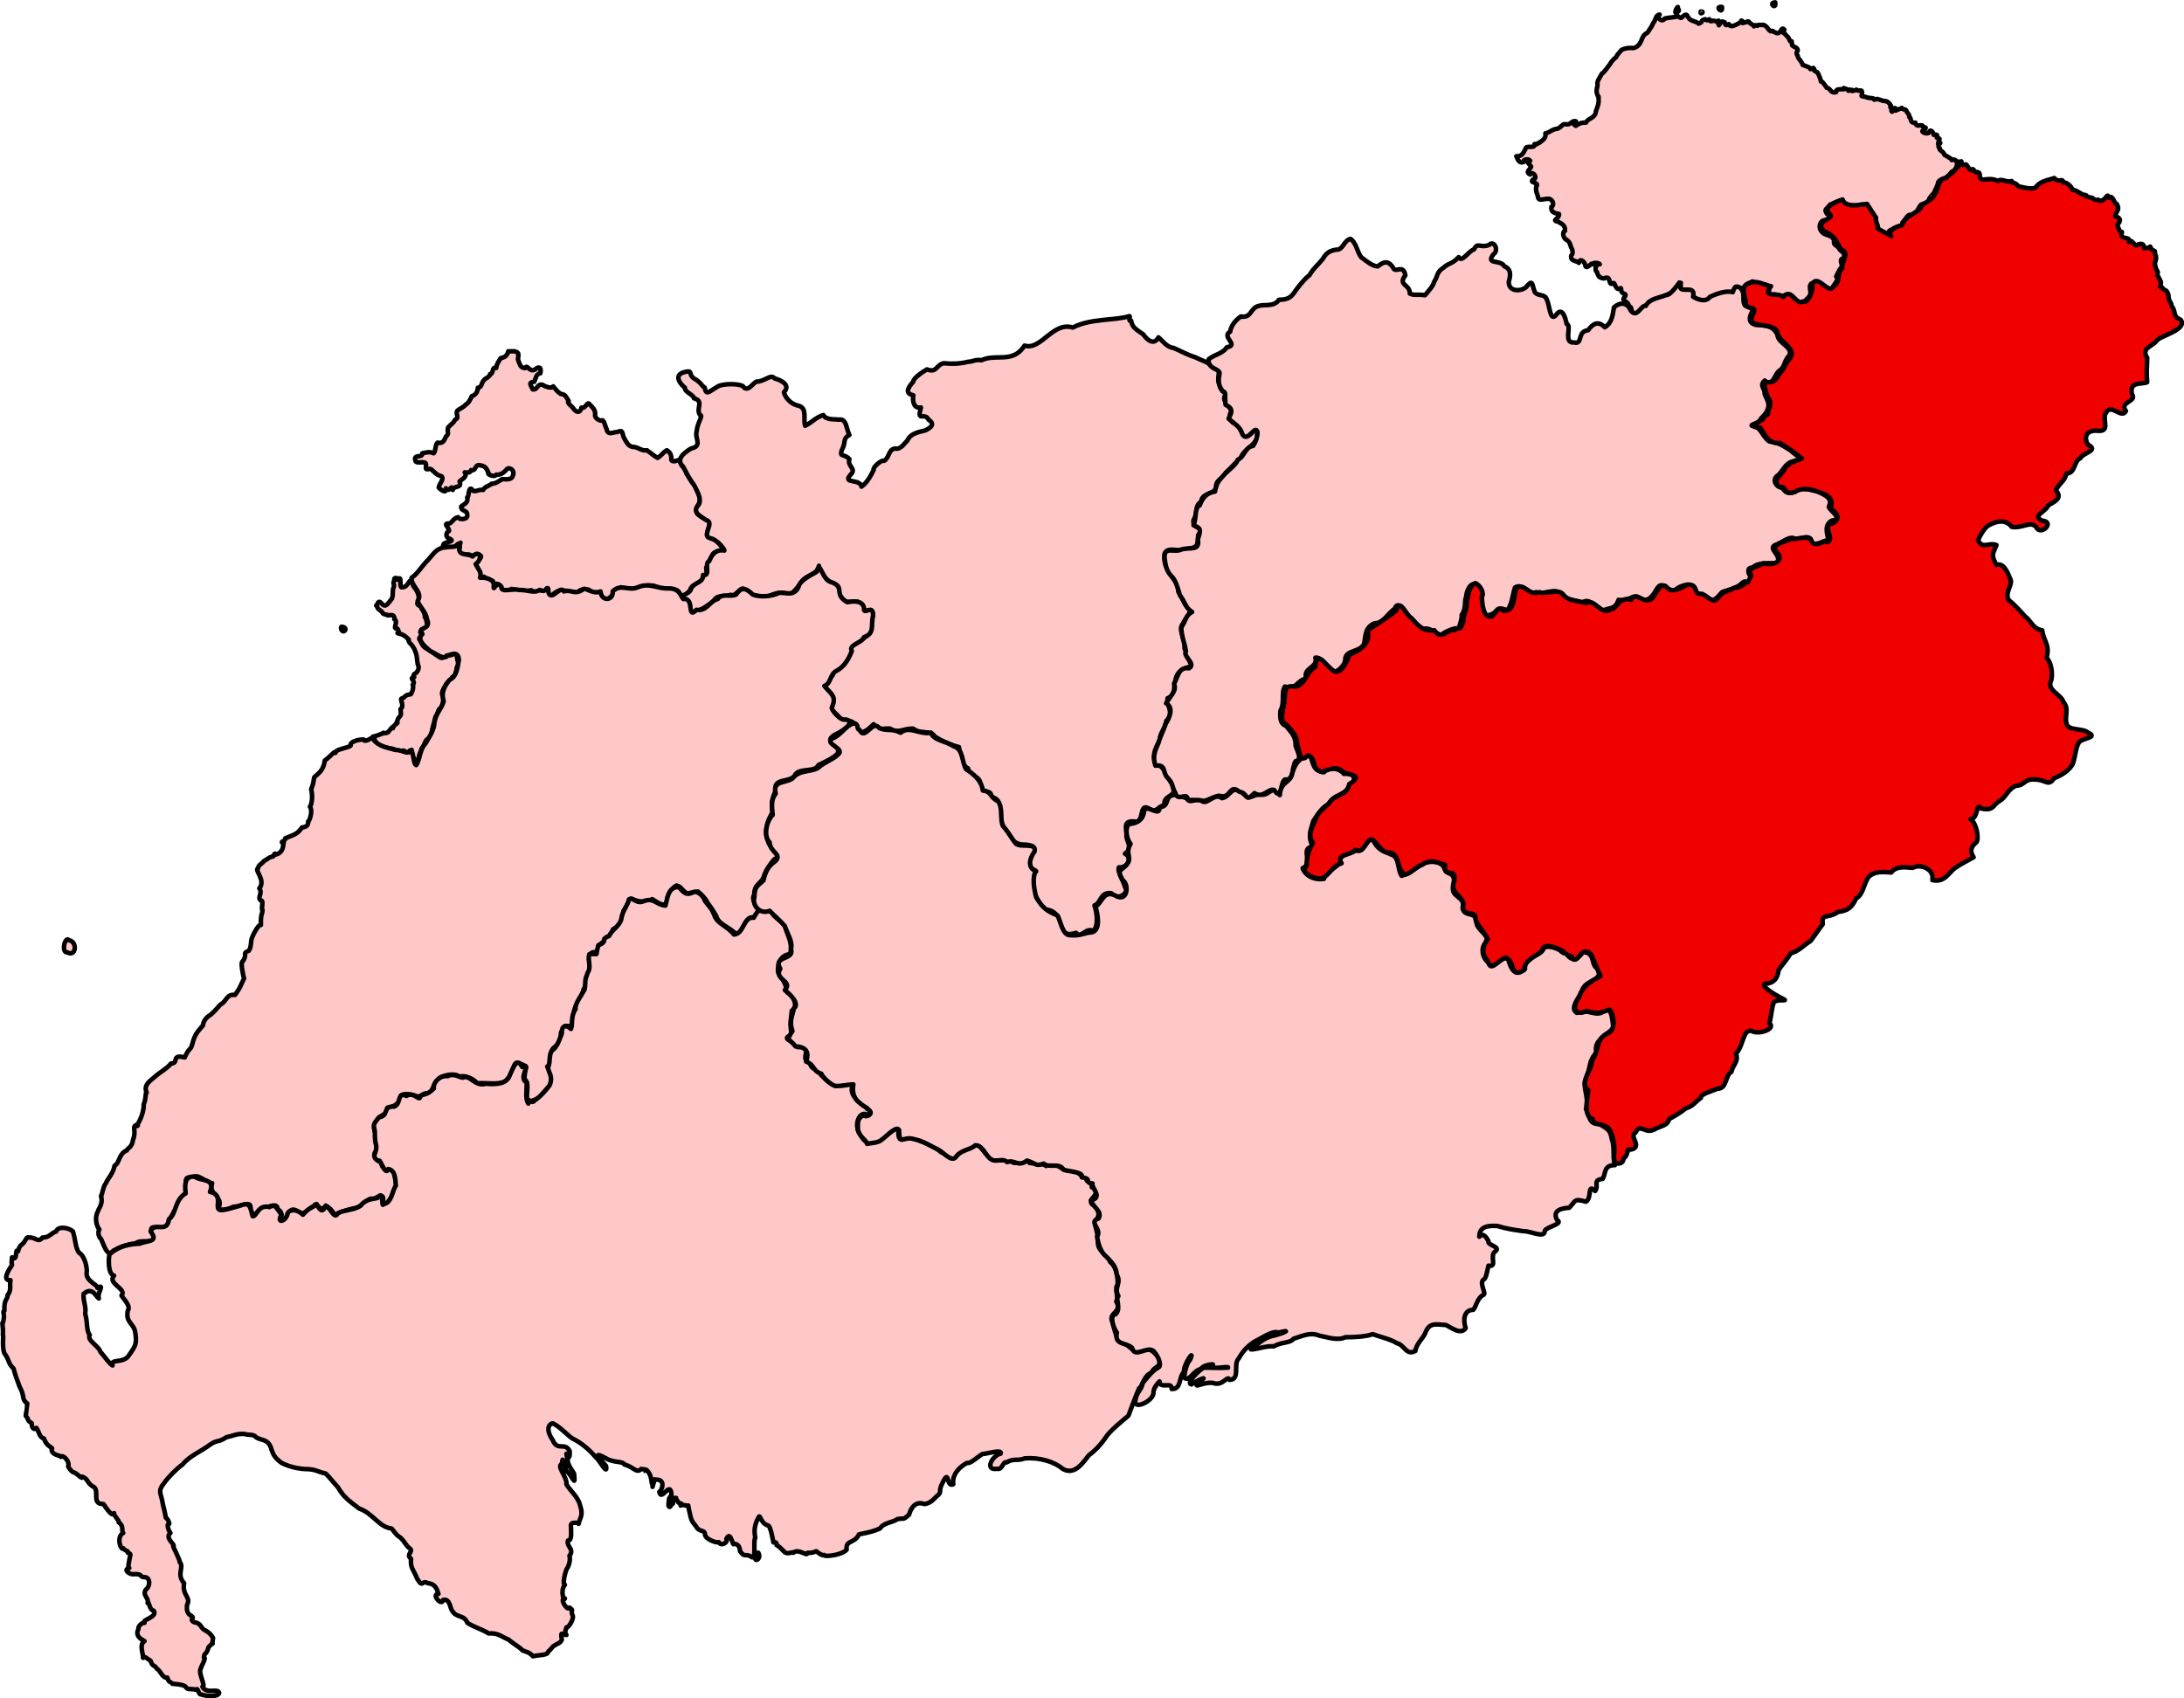 <?xml version="1.0" encoding="UTF-8" standalone="no"?>
<!-- Created with Inkscape (http://www.inkscape.org/) -->

<svg
   xmlns:dc="http://purl.org/dc/elements/1.1/"
   xmlns:cc="http://creativecommons.org/ns#"
   xmlns:rdf="http://www.w3.org/1999/02/22-rdf-syntax-ns#"
   xmlns:svg="http://www.w3.org/2000/svg"
   xmlns="http://www.w3.org/2000/svg"
   xmlns:sodipodi="http://sodipodi.sourceforge.net/DTD/sodipodi-0.dtd"
   xmlns:inkscape="http://www.inkscape.org/namespaces/inkscape"
   width="336.412"
   height="261.622"
   id="svg3315"
   version="1.1"
   inkscape:version="0.48.5 r10040"
   sodipodi:docname="7 Galloway and West Dumfries.svg">
  <defs
     id="defs3317" />
  <sodipodi:namedview
     id="base"
     pagecolor="#ffffff"
     bordercolor="#666666"
     borderopacity="1.0"
     inkscape:pageopacity="0.0"
     inkscape:pageshadow="2"
     inkscape:zoom="3.964285"
     inkscape:cx="217.99851"
     inkscape:cy="119.56996"
     inkscape:document-units="px"
     inkscape:current-layer="g7451"
     showgrid="false"
     fit-margin-top="0"
     fit-margin-left="0"
     fit-margin-right="0"
     fit-margin-bottom="0"
     showguides="true"
     inkscape:guide-bbox="true"
     inkscape:window-width="958"
     inkscape:window-height="1008"
     inkscape:window-x="-7"
     inkscape:window-y="0"
     inkscape:window-maximized="0" />
  <g
     inkscape:label="Layer 1"
     inkscape:groupmode="layer"
     id="layer1"
     transform="translate(-374.643,-370.13)">
    <g
       style="fill:none;stroke:#000000;stroke-opacity:1"
       transform="matrix(0.782,0,0,0.782,271.231,-292.348)"
       id="g7451">
      <path
         inkscape:connector-curvature="0"
         style="fill:#ffc8c8;fill-opacity:1;stroke:#000000;stroke-width:0.9;stroke-linecap:round;stroke-linejoin:round;stroke-miterlimit:9.997;stroke-opacity:1;stroke-dasharray:none"
         d="m 199.728,970.661 c 1.18,0.218 0.178,1.542 -0.3,0.435 0.025,-0.286 -0.135,-0.543 0.3,-0.435 z m 10.8,-9.3 c 0.997,-1.005 0.315,1.092 0.765,1.5 0.998,0.053 1.223,-0.668 1.635,-1.2 0.525,-0.489 0.451,0.867 1.016,1.316 0.433,0.609 0.848,1.272 0.784,2.284 -0.168,0.561 -0.735,1.011 0.416,1.316 0.243,0.944 0.8,1.124 0.784,2.148 0.313,0.282 0.622,2 0.3,1.935 -0.673,0.743 -1.01,0.065 -1.2,1.065 0.732,0.859 -0.706,0.887 0,1.635 0.32,0.68 0.555,1.265 1.316,1.616 0.762,0.468 1.133,0.701 1.8,1.2 0.821,0.506 1.026,0.879 1.684,0.319 0.466,0.176 0.366,-0.123 0.9,-0.271 0.417,0.23 1.476,-0.886 1.5,0.135 0.022,1.01 0.554,1.44 0,2.265 -0.166,0.779 -0.184,1.706 -0.9,1.935 -0.271,0.728 -0.986,0.834 -1.316,1.616 -0.382,0.593 -0.903,1.451 -0.619,1.984 0.424,0.741 -0.037,1.76 -0.165,2.4 -0.8,0.23 -0.611,1.078 -1.2,1.8 -0.185,0.77 -0.364,1.546 -0.6,2.265 -0.133,0.951 -0.38,1.782 -0.9,2.1 -0.611,0.214 -0.642,1.405 -1.2,1.8 -0.149,0.796 -0.65,1.24 -0.6,2.235 -0.129,0.382 -0.988,1.914 -0.9,1.035 -0.566,-0.394 0.866,-0.762 -0.3,-1.335 -0.607,-0.211 -0.06,-2.366 -0.9,-1.035 -0.058,1.028 -0.715,-1.092 -1.2,-0.165 -1.307,0.352 -1.174,-0.736 -2.265,-0.6 -0.669,-0.276 -1.789,-0.101 -2.235,-0.6 -0.765,-0.454 -1.045,-1.729 -1.2,-1.8 0.691,-0.049 1.72,-0.621 1.935,-0.6 0.135,-0.418 0.168,0.271 1.065,-0.3 -0.34,0.471 1.323,-1.85 0.9,-0.735 -0.021,-0.136 0.248,-0.615 0.9,-1.065 -0.605,0.703 -0.05,-0.184 0.165,-0.9 0.672,-0.702 0.532,-0.71 0.435,-1.8 0.918,-0.614 -0.303,-2.102 0.3,-2.1 0.8,-0.302 0.353,-0.651 1.733,-0.833 0.39,-0.548 0.597,-1.625 0.367,-1.867 0.809,-0.722 -0.926,-1.31 0.3,-1.5 -0.259,-0.199 -0.124,-0.374 0,-0.6 0.552,-0.189 1.164,-1.177 0.735,-1.8 -0.204,-0.741 -0.13,-1.76 -0.435,-2.4 -0.227,-0.883 -0.764,-1.588 -1.2,-1.965 -0.63,-1.063 0.457,-0.098 -0.716,-1.152 -0.697,-0.655 -1.722,-0.675 -1.684,-0.784 0.532,0.215 0.078,-1.01 -0.165,-0.9 -0.857,0.114 0.425,-1.382 -0.435,-1.8 0.061,-1.473 -1.449,-0.43 -1.5,-0.9 -1.147,-0.164 -0.526,-0.342 -1.365,-0.9 -0.806,-0.485 -0.315,-0.964 -0.735,-0.9 0.325,2.8e-4 0.265,-1.359 1.133,-0.367 0.795,0.969 1.332,-0.297 1.8,-0.766 0.604,-0.615 0.145,-1.922 0.532,-2.467 0.213,-0.968 -0.29,-0.28 0.135,-1.5 -0.239,-0.452 0.854,-0.442 0.6,0 z"
         id="path3820" />
      <path
         inkscape:connector-curvature="0"
         style="fill:#ffc8c8;fill-opacity:1;stroke:#000000;stroke-width:0.9;stroke-linecap:round;stroke-linejoin:round;stroke-miterlimit:9.997;stroke-opacity:1;stroke-dasharray:none"
         d="m 232.362,916.363 c -0.176,0.773 -0.662,1.236 -1.5,1.347 -0.335,0.601 -0.786,1.087 -0.875,1.935 -0.957,-0.319 -0.468,1.231 -1.219,1.219 -0.105,0.686 -0.885,0.698 -1.187,1.188 -0.523,0.383 -0.355,1.457 -1.219,1.5 -0.047,0.902 -0.478,1.42 -1.188,1.659 -0.296,0.65 -0.59,1.304 -1.188,1.653 -0.421,0.528 -1.131,0.767 -1.659,1.188 -0.43,0.776 0.541,1.375 -0.466,1.812 -0.278,0.671 -0.921,0.977 -1.347,1.5 -0.294,0.904 0.331,1.139 -0.435,1.812 -0.342,0.607 -0.442,1.456 -1.659,1.188 -0.498,0.448 -0.301,1.593 -0.747,2.094 -0.89,-0.369 -1.296,-0.182 -2.253,0 0.105,1.052 -1.857,0.037 -1.341,1.5 0.228,0.72 2.116,-0.218 2.094,0.753 -0.267,1.697 0.578,0.338 1.188,1.06 0.692,0.618 0.968,1.002 1.812,1.188 0.668,0.566 -0.355,1.337 -0.517,2.244 0.167,0.249 1.586,1.439 1.423,0.162 0.801,1.02 1.054,-1.06 1.347,0.312 0.179,-0.931 1.863,-0.233 1.341,-1.659 0.453,-0.505 1.269,-0.645 1.219,-1.653 -0.809,-0.47 0.92,0.344 1.034,-0.594 1.184,0.227 0.588,-1.327 1.966,-0.906 0.954,0.093 1.22,0.911 1.5,1.5 -0.437,0.182 1.183,0.918 1.5,0.312 1.018,0.07 1.439,-0.458 1.94,-0.906 0.442,-0.833 1.834,-0.047 1.341,1.065 -0.142,0.795 -1.075,0.798 -2.094,0.716 -0.758,0.428 -1.186,0.865 -2.094,0.906 -0.496,0.463 -1.373,0.546 -1.659,1.219 -0.928,-0.191 -1.903,0.729 -2.247,-0.159 -0.736,-0.482 -0.457,1.349 -0.906,1.659 0.295,1.09 -0.749,1.331 -1.188,1.781 -0.06,1.009 1.274,0.624 1.188,1.659 0.256,0.846 -1.573,1.08 -1.781,0.435 -0.825,0.135 -1.056,0.862 -1.659,1.219 -1.606,-0.026 -0.015,0.793 -0.153,1.5 -0.675,0.273 -0.707,1.381 0.159,1.5 1.113,0.654 -0.563,0.54 -1.178,1.019 -0.713,1.413 1.108,0.207 1.178,0.762 1.055,0.475 1.426,-1.13 1.935,-0.716 0.343,0.959 -0.823,1.877 0.312,2.216 1.171,0.103 1.391,-0.488 2.094,0.159 0.539,-0.006 1.167,-0.797 1.812,0 -0.051,1.024 -1.575,0.869 -1.06,1.653 0.41,0.532 0.427,1.702 0.889,1.472 -0.016,0.66 -0.177,1.785 0.764,0.934 0.585,0.729 1.128,1.045 1.713,0.83 -0.41,-0.158 0.401,2.213 0.381,0.67 1.143,-0.547 1.055,1.444 1.5,0.906 0.296,0.771 1.308,0.678 1.812,0 0.886,0.185 1.056,0.31 2.253,0.281 0.38,1.039 1.611,-0.706 1.935,0.312 0.728,0.613 1.168,-0.71 1.725,-0.225 0.732,0.802 0.95,-1.043 1.275,-0.369 -0.339,0.284 -0.264,1.666 0.753,1.5 0.306,-0.651 0.918,-0.996 1.653,-1.219 0.296,0.555 0.846,-0.174 1.5,0.159 0.894,0.255 1.292,0.42 2.094,0.153 0.503,-0.784 1.267,-0.211 1.812,-0.472 0.599,-0.028 0.857,1.21 1.9,0.646 0.716,-0.256 0.724,0.842 1.382,1.325 0.91,-0.128 1.294,-0.408 1.812,-1.219 -0.613,-0.509 1.267,-0.953 1.5,-1.188 0.725,0.234 1.497,0.422 2.565,0.312 0.851,-0.177 1.638,-0.528 2.534,-0.625 1.031,-0.149 1.853,0.027 2.4,0.625 1.118,-0.169 1.686,0.212 2.565,0.281 1.303,-0.356 1.389,0.505 1.622,1.219 1.15,0.191 1.22,-0.698 1.812,-1.065 0.243,-0.704 0.625,-1.269 1.5,-1.341 0.461,-0.488 1.148,-0.75 1.188,-1.659 1.266,-0.146 0.49,-0.422 0.594,-1.653 0.4,-0.455 0.461,-1.249 0.906,-1.659 0.276,-0.671 0.342,-1.552 1.5,-1.341 0.235,-0.553 2.425,-0.127 0.906,-0.753 -0.362,-0.484 -1.113,-1.337 -1.5,-1.653 -0.624,-0.3 -2.174,-0.599 -1.5,-1.188 -0.183,-1.143 0.543,-1.376 0.312,-2.565 -0.621,-0.326 -1.383,-0.511 -1.812,-1.028 -0.796,-0.262 -0.958,-1.074 -0.594,-1.812 0.477,-0.74 0.775,-1.608 0.281,-2.406 -0.412,-0.83 -0.456,-1.509 -1.034,-2.094 -0.494,-0.437 -0.944,-1.575 -1.341,-1.94 0.049,-0.882 -1.059,-1.447 -1.219,-2.247 0.293,-1.251 -1.238,0.316 -1.781,-0.472 0.061,-1.008 -0.287,-1.607 -0.906,-1.935 -0.744,0.46 -1.007,0.987 -1.812,1.5 -0.765,-0.415 -1.385,-1.015 -2.094,-1.5 -1.049,0.233 -1.817,-0.729 -2.83,-0.665 -0.9,-0.175 -1.219,-0.985 -1.67,-1.741 -0.506,-1.017 -0.047,-1.71 -1.384,-1.188 -0.874,0.022 -1.814,0.739 -2.065,-0.6 -0.361,-0.664 -0.505,-2.034 -1.051,-1.647 -0.247,0.004 -1.417,-0.365 -1.188,-1.347 -0.041,-0.918 -0.602,-1.317 -1.065,-1.812 -0.579,-0.84 -0.676,0.855 -1.653,0.594 -0.166,0.924 -0.814,1.174 -1.525,0.256 -0.382,-0.62 -1.446,-1.177 -0.988,-1.562 -0.485,-0.704 -0.597,-1.328 -1.553,-1.382 -0.613,-0.37 -1.117,-1.036 -1.5,-1.5 -0.29,0.574 -1.804,-0.06 -2.094,-0.312 -1.175,-0.228 -0.858,1.036 -1.935,0.906 -0.198,-0.616 -1.09,-1.371 0.312,-1.5 0.296,-0.653 0.346,-1.552 1.188,-1.659 0.32,-1.371 -0.394,-1.355 -1.065,-0.747 -1.201,0.614 -1.467,-1.18 -1.935,-0.281 -0.988,0.013 -1.094,-0.948 -1.413,-1.725 0.071,-0.923 0.385,-1.321 -0.681,-1.587 -0.406,6e-5 -0.813,-1.2e-4 -1.219,1e-4 z m -3,46.5 c -0.826,-0.13 0.176,0.852 0,0 z"
         id="path3806" />
      <path
         inkscape:connector-curvature="0"
         style="fill:#ffc8c8;fill-opacity:1;stroke:#000000;stroke-width:0.9;stroke-linecap:round;stroke-linejoin:round;stroke-miterlimit:9.997;stroke-opacity:1;stroke-dasharray:none"
         d="m 354.737,909.436 c -3.012,0.927 -7.657,0.406 -11.188,2.25 -3.935,-1.24 -6.254,4.579 -9.5,3.562 -0.463,0.719 -0.974,1.224 -1.5,1.562 -2.111,1.358 -4.634,0.218 -6.969,1.312 -1.31,-0.186 -1.647,0.28 -2.656,0.312 -1.63,0.415 -3.286,0.448 -4.781,0.281 -1.556,0.315 -1.284,1.971 -3.312,1.219 -0.974,0.534 -2.763,1.82 -2.688,2.406 -0.979,1.115 -1.818,2.285 0,2.688 -0.188,1.143 0.063,2.679 1.5,2.406 -0.849,3.085 0.716,0.788 1.5,2.406 1.731,1.088 -0.351,1.93 -0.594,2.094 -1.486,0.401 -2.983,0.585 -3.625,2.094 -0.538,0.394 -1.179,1.738 -2.375,1.5 -1.314,0.135 -1.062,1.69 -2.125,2.406 -0.592,-0.262 -2.37,1.41 -2.094,1.781 -0.589,1.217 -1.259,2.506 -2.406,3.312 -0.278,-1.663 -3.922,-0.434 -2.094,-2.406 1.177,-1.155 -0.752,-1.559 -0.281,-3 -1.008,-1.172 -1.989,-0.257 -1.5,-1.781 0.986,-1.835 0.02,-2.127 1.5,-3 -0.667,-1.218 -0.504,-3.324 -2.125,-3 -0.907,-0.153 -2.475,0.104 -3,-0.906 -1.494,0.406 -2.282,1.506 -3.594,2.094 -0.418,-1.235 0.456,-3.36 -1.188,-3.906 -1.437,-0.268 -2.609,-1.338 -3,-2.688 1.433,-1.422 -0.575,-2.393 -1.812,-2.719 -0.785,-0.867 -1.503,0.298 -3.281,0.625 -0.768,-0.342 -1.916,2.488 -3,0.875 -0.985,-0.52 -3.908,-0.492 -4.875,0.062 -1.726,0.959 -2.331,1.936 -2.625,0.25 -0.682,-0.415 -0.713,-1.049 -2.125,-1.812 -1.239,-0.887 0.008,-1.778 -2.094,-1.188 -1.838,0.641 -0.671,2.22 0.312,3 -0.075,0.929 1.726,1.356 1.781,2.094 2.131,0.579 0.269,2.011 1.219,3.312 0.68,0.046 -0.542,1.519 -0.656,3.062 -0.501,1.585 1.257,3.026 -1.156,3.531 -1.299,0.829 -3.116,2.108 -1.5,3.594 0.684,1.405 1.339,2.553 2.156,3.656 0.649,1.279 1.543,2.823 0.844,3.844 -1.464,1.597 0.689,2.333 1.5,3 1.869,0.476 -1.146,3.203 0.906,3.594 1.202,0.218 2.754,2.134 2.688,2.406 -2.116,-0.39 -2.727,1.548 -3,2.094 -1.041,0.38 0.391,2.999 -1.188,2.719 0.019,1.611 -1.596,1.311 -2.406,2.688 0.113,1.109 -3.588,1.715 -1.438,2.156 2.195,-0.133 -0.003,3.614 2.344,2.344 1.311,-0.38 2.439,-1.144 3.594,-2.094 0.825,-1.518 2.424,-0.464 3.312,-1.188 1.125,0.578 2.241,-2.218 2.75,-0.844 1.346,0.889 2.547,1.326 4.75,1.125 1.543,-0.701 2.613,-0.969 4.188,-0.281 1.043,-0.741 2.036,-2.099 2.406,-2.719 1.035,-1.316 3.02,-1.205 3.312,-3 0.039,1.666 1.331,2.539 2.75,3.656 2.381,0.292 -0.076,1.871 1.812,2.719 0.7,1.573 3.224,0.033 3.531,1.125 0.981,1.804 0.562,1.467 2.094,1.219 0.999,0.695 -0.263,2.992 0,3.875 -0.032,0.08 -0.088,0.144 -0.125,0.219 -0.276,0.554 -0.663,1.02 -1.125,1.375 -0.029,0.022 -0.064,0.041 -0.094,0.062 -0.559,0.415 -1.174,0.729 -1.656,1.062 -1.233,0.565 -0.967,1.512 -1.312,2.469 -0.099,0.275 -0.247,0.549 -0.5,0.812 -0.202,0.914 -0.933,1.329 -1.594,1.719 -0.557,0.328 -1.059,0.631 -1.094,1.281 l -0.312,0 0,0.312 c -0.297,1.008 -2.158,1.636 -0.594,2.688 1.179,1.127 1.19,2.126 0.312,3.625 0.308,0.322 2.117,1.206 2.094,2.375 0.979,-0.25 2.617,-0.314 3.312,1.219 0.523,2.164 2.459,0.187 3.281,-0.594 0.775,1.612 2.782,0.519 3.375,0.938 1.161,1.003 2.751,-0.206 4.438,-0.062 1.365,1.159 3.506,0.221 4.188,1.5 1.059,0.762 3.167,1.718 4.812,2.125 0.15,1.668 0.502,3.619 1.781,4.188 0.309,2.051 2.56,1.206 2.406,3.313 0.104,2.117 2.387,0.484 2.094,2.375 1.828,0.1 1.746,1.893 1.812,3.312 0.005,1.3 0.638,2.757 1.5,3.594 0.79,1.106 0.871,2.068 2.688,2.406 1.084,0.022 3.514,0.058 2.125,1.812 -1.018,1.096 -0.85,2.821 0.594,3.281 -0.983,0.632 -0.156,3.002 -0.312,4.219 0.829,1.392 1.334,3.604 3,3.594 1.621,0.434 2.096,1.801 2.156,2.75 0.633,1.888 1.364,2.347 3.219,1.75 0.932,1.364 1.805,-1.155 3.406,-0.375 1.056,-1.079 0.698,-3.535 0.219,-5.031 1.263,-0.346 1.071,-2.697 3.312,-2.406 0.951,1.603 3.724,0.059 2.688,-1.188 -0.244,-1.214 -1.59,-3.068 -1.188,-3.906 1.758,0.192 2.658,-1.982 1.188,-2.688 1.753,-1.208 0.101,-2.648 0.312,-3.625 -0.018,-1.398 -0.801,-3.043 1.781,-2.688 1.668,0.1 0.736,-3.5 2.406,-2.688 1.659,1.141 1.797,-0.097 3.312,-0.625 -0.399,-1.599 1.907,-1.764 1.781,-2.688 -0.011,-1.505 -0.597,-1.498 -1.25,-3.063 -0.696,-1.513 -1.205,-1.726 -2.406,-2.688 -0.659,-1.539 0.378,-3.254 0.969,-4.438 -0.145,-1.075 0.92,-1.903 1.25,-3.688 1.641,-1.502 -0.04,-3.058 0.25,-4.438 1.825,-0.739 1.044,-2.263 1.5,-3.281 0.226,-2.018 1.56,-2.677 3.312,-3 -0.832,-1.53 -0.956,-2.407 -1.5,-3.594 0.339,-1.846 -1.354,-3.418 -0.312,-4.812 0.574,-1.141 1.509,-2.016 1.438,-2.75 -1.203,-0.823 -1.4,-2.299 -2.344,-3.562 0.098,-1.835 -1.148,-2.394 -1.781,-3.875 -0.725,-1.008 -1.116,-2.129 -0.906,-3.625 0.727,-1.48 2.472,-0.226 4.188,-0.875 2.05,-0.305 2.38,-0.337 2.406,-2.719 1.632,-2.168 -1.181,-0.81 -0.906,-3 0.988,-1.488 0.13,-2.819 1.5,-3.594 0.164,-1.768 2.168,-1.306 3,-2.688 -0.295,-1.623 1.151,-1.702 1.875,-3.062 1.269,-1.149 2.069,-2.145 2.938,-2.938 0.527,-1.373 1.832,-1.956 2.688,-3 0.924,-0.875 0.676,-4.181 -0.656,-1.75 -1.606,1.487 -2.023,-1.391 -2.938,-1.875 -1.535,-0.324 -1.406,-2.43 -0.906,-2.375 -0.182,-1.311 -2.482,-2.375 -0.906,-3.625 -0.973,-0.233 -1.426,-1.352 -1.5,-1.781 -0.727,-1.775 0.818,-2.816 -1.188,-3.312 -0.715,-1.076 -2.278,-1.414 -3.594,-2.094 -1.533,-0.478 -2.821,-1.206 -4.219,-1.812 -1.378,-0.166 -2.027,-1.273 -3,-2.094 -0.849,1.623 -2.147,0.613 -3,-0.594 -1.418,-0.998 -2.152,-1.316 -2.375,-2.688 -0.63,0.292 -0.139,-0.85 -0.312,-0.906 z"
         id="path6356" />
      <path
         inkscape:connector-curvature="0"
         style="fill:#ffc8c8;fill-opacity:1;stroke:#000000;stroke-width:0.9;stroke-linecap:round;stroke-linejoin:round;stroke-miterlimit:9.997;stroke-opacity:1;stroke-dasharray:none"
         d="m 222.945,954.075 c -0.749,1.101 -2.033,0.701 -2.719,0.906 -1.995,0.056 -2.469,1.19 -3.594,2.406 -1.439,1.421 -2.039,2.724 -3.312,3.594 -0.213,1.636 2.319,2.863 1.219,4.5 -1.2e-4,0.464 0.538,1.128 1.031,1.875 0.357,0.54 0.677,1.11 0.75,1.719 1.031,2.362 -1.917,1.366 -0.875,3 -1.22,1.064 0.478,2.434 1.5,3.312 1.309,0.615 2.806,1.897 3.281,0.906 0.414,0.17 2.267,-1.298 2.406,0.875 -0.278,1.622 -0.485,3.334 -1.812,3.906 -0.961,1.202 -1.752,2.394 -1.188,4.219 -0.369,1.486 -1.567,2.408 -1.812,4.188 -0.111,1.786 -1.174,3.036 -1.781,4.188 -1.177,1.163 -0.986,2.995 -1.812,4.219 -0.473,-0.234 -0.379,-1.085 -0.906,-3 -0.839,1.167 -1.452,0.037 -3.281,0 -1.492,-0.503 -3.381,-0.589 -4.5,-2.406 -0.491,0.25 -0.782,0.606 -1.5,0.594 0.28,-0.589 -3.044,0.041 -2.719,0.906 0.022,0.139 -0.312,0.274 -0.75,0.406 -0.924,0.279 -2.362,0.578 -2.25,1.094 0.046,-0.656 -0.998,0.719 -2.094,1.5 -0.325,1.935 -0.95,2.249 -2.094,3.312 -0.229,1.229 -0.097,1.001 -0.594,2.375 0.441,1.704 -0.057,3.365 -0.25,3.406 0.173,0.221 0.259,0.572 0.25,0.969 -0.019,0.861 -0.362,1.875 -0.594,1.938 0.024,0.417 -0.027,1.039 -1.125,1.188 -0.032,0 -0.06,0 -0.094,0 -0.927,1.414 -1.832,1.513 -3.281,2.125 0.153,0.567 -1.402,0.79 -0.312,0.875 -0.202,0.301 0.146,1.962 -1.688,2.375 0.025,-0.225 -0.035,-0.464 -0.406,0.344 -0.9,0.14 -1.098,0.566 -1.812,0.906 -0.639,0.794 -1.011,0.64 -1.188,1.5 -0.75,0.149 1.633,2.336 0.281,3.875 0.752,1.025 -0.511,1.768 0.312,2.406 0.073,-0.019 0.112,0.01 0.156,0.031 0.375,0.198 -0.167,1.746 0.156,1.781 -0.004,1.047 -0.364,0.543 -0.312,3 -0.268,-0.329 -1.385,1.461 -1.812,2.688 -0.237,0.961 -0.068,1.7 -0.594,2.406 -1.37,0.488 -0.12,0.638 -1.188,2.094 -0.461,-0.084 0.04,2.666 0.281,3.312 -0.937,1.986 -0.682,1.708 -1.781,3.281 -1.659,-0.201 -1.601,1.109 -2.719,1.812 -0.398,0.151 -0.621,0.815 -2.094,2.094 -1.137,0.691 -1.448,1.462 -1.5,2.094 -1.245,1.427 -1.611,1.838 -2.094,3.625 -0.334,1.393 -0.575,0.552 -1.5,2.688 -2.749,-0.688 -1.089,1.161 -2.656,1.188 -0.012,2e-4 -0.018,0 -0.031,0 -0.893,1.095 -2.137,1.645 -3.312,2.719 -0.62,0.58 -2.23,1.472 -1.5,3 -0.334,-0.038 0.016,0.775 -0.594,2.406 0.062,0.859 -0.262,1.951 -0.656,2.844 -0.179,0.404 -0.367,0.772 -0.562,1.031 0.361,0.484 -0.653,0.373 -0.25,0.125 -0.888,0.413 0.088,1.085 -0.625,2.906 -0.208,1.637 -1.177,1.652 -1.219,2.094 -1.649,0.659 -1.382,2.503 -2.406,3 -0.317,1.684 -1.386,2.527 -1.781,3.594 -0.445,0.356 -0.689,2.288 -0.906,2.406 0.488,1.524 -0.497,2.435 -0.594,3 -0.743,1.29 -0.26,2.986 0.281,3.594 -0.219,0.039 -0.358,1.367 0.312,1.812 0.44,0.837 1.259,3.985 2.406,2.375 1.273,-0.718 2.431,-1.198 4.5,-1.5 1.048,-0.973 4.7,0.577 3.281,-1.781 -1.3,-2.816 2.169,0.017 3,-2.094 0.284,-1.071 1.773,-2.913 2.406,-4.812 2.753,-1.046 -0.442,-4.881 2.406,-4.188 1.094,-0.995 2.299,0.77 3.906,1.062 -0.904,2.292 2.475,2.68 1.188,4.938 0.526,0.616 2.365,0.082 3,-0.312 1.347,0.11 3.811,-1.567 3.312,0.594 1.083,2.03 0.763,0.541 2.406,-0.281 1.496,-0.276 2.999,-1.235 3,0.281 1.658,0.369 -0.287,3.291 1.5,1.812 0.775,-1.186 1.016,-2.456 2.375,-1.5 1.336,1.353 2.444,-1.114 3.312,-0.906 -0.069,-1.494 2.064,1.624 1.812,0.312 0.629,-0.955 1.609,0.268 2.375,1.5 0.436,-0.627 2.09,-1.15 3.625,-1.5 1.519,-0.019 2.862,-2.412 3.875,-1.812 0.848,-0.414 2.27,-1.423 1.812,0.594 -0.038,1.341 1.986,-0.687 2.094,-2.094 1.505,-1.18 -0.085,-2.566 0.312,-3.906 -0.91,-1.071 -2.235,0.487 -2.719,-1.781 0.518,-0.841 -2.464,-0.722 -0.875,-2.406 0.265,-0.982 -0.677,-2.742 0,-3.312 -0.903,-0.571 -0.379,-2.504 0,-2.094 0.1,-1.785 2.563,-1.468 2.094,-3 1.723,-0.162 2.705,-1.326 2.688,-2.406 0.973,-0.72 3.074,0.121 3.594,0.312 0.375,-0.114 0.954,-1.118 2.125,-0.625 0.818,-1.679 0.826,-2.059 2.094,-3.281 1.479,-0.631 3.025,-0.797 3.906,0 0.145,-0.514 2.329,-0.043 3.281,1.188 2.122,-0.178 5.171,0.565 6,-0.906 1.381,-0.566 0.831,-3.916 2.406,-3 1.91,0.785 1.025,0.343 0.906,3 1.148,1.216 0.205,2.682 0.594,4.5 0.197,-0.444 0.882,0.159 1.187,-0.281 1.533,-0.273 2.105,-2.076 3.312,-2.719 0.366,-2.159 0.333,-2.449 -0.594,-3.875 1.1,-0.735 0.232,-2.513 1.188,-3.625 0.955,-0.782 1.558,-1.327 1.5,-3 0.626,-1.173 0.479,-1.756 2.094,-1.188 0.28,-0.055 0.16,-1.945 0.625,-3.594 0.208,-0.758 1.508,-2.438 1.781,-3.906 1.013,-1.389 -0.159,-1.527 0.906,-3 0.819,-1.249 -0.134,-2.658 0.312,-3.594 -0.221,-0.393 1.223,-1.087 1.188,-0.312 0.328,0.988 0.104,-2.327 1.812,-2.406 -0.957,-1.041 1.484,-0.281 1.5,-2.375 1.156,-0.744 2.233,-1.586 2.094,-3.625 1.022,-1.294 1.201,-2.779 1.781,-2.375 0.806,0.343 2.466,0.894 3.906,0 1.004,0.612 2.953,2.215 3,-0.312 0.536,-1.04 1.458,-3.285 2.719,-1.812 1.352,1.457 1.075,0.893 3.281,0.625 0.479,0.387 1.575,1.406 1.812,2.094 0.946,1.347 0.866,1.163 1.781,2.688 0.453,1.642 1.996,1.905 3.625,3.312 1.592,1.041 1.857,-3.277 3.594,-3 2.988,-1.109 -0.821,-2.829 0.281,-4.5 0.027,-2.018 0.949,-1.819 1.812,-3.312 0.412,-1.488 1.241,-2.546 2.094,-3.594 1.956,-0.994 -0.941,-2.155 -1.188,-3.594 -0.86,-1.854 -0.097,-4.201 0.906,-5.719 -0.282,-1.672 -0.149,-2.736 0.594,-4.188 -0.633,-2.83 3.159,-1.421 3.906,-3.313 1.07,-1.294 3.82,-0.286 4.5,-1.781 1.404,-0.68 4.164,-1.935 3.875,-2.719 0.336,-1.636 -3.129,-1.755 -0.594,-3.281 1.474,-0.656 4.228,-2.474 2.094,-3 -0.988,0.433 -3.073,-2.144 -2.688,-2.406 0.945,-2.198 -0.127,-2.496 -1.5,-4.188 1.379,-0.53 0.973,-2.209 2.406,-3 1.578,-0.789 2.516,-2.581 3,-3.906 -0.718,-1.229 2.053,-1.563 2.406,-2.719 2.192,-0.672 1.302,-2.525 1.781,-4.188 0.084,-2.532 -1.951,0.059 -1.781,-1.5 -0.229,-1.583 -2.108,-1.415 -3.312,-1.188 -2.74,-1.566 -0.369,-2.882 -3,-3.906 -2.063,-0.351 -2.302,-4.688 -3,-2.094 -1.608,0.902 -3.396,1.843 -3.594,3 -0.971,2.05 -2.707,0.934 -3.906,1.188 -1.369,0.693 -3.647,0.868 -5.094,0.312 -1.327,-1.251 -2.144,-1.663 -3.312,0 -1.033,0.544 -2.776,-0.355 -3.594,0.875 -1.598,0.35 -2.111,2.466 -4.188,2.125 -2.01,2.045 -0.272,-2.465 -2.594,-2.125 -0.487,-0.462 -0.643,-2.078 -2.812,-2.094 -2.226,0.136 -3.747,-1.161 -6,-0.281 -2.02,0.938 -3.498,-0.782 -5.094,0.875 0.17,1.822 -2.234,2.074 -2.406,0 -1.711,0.709 -3.093,-1.119 -3.594,-0.281 -1.657,0.99 -2.138,-0.161 -3.625,0.281 -0.601,-1.363 -2.373,1.95 -3,0.312 -0.189,-2.192 -0.214,0.251 -1.781,-0.594 -1.072,0.723 -2.27,-0.054 -4.062,0 -1.19,-0.387 -3.631,0.62 -3.438,-0.594 -1.142,-1.724 -1.71,1.72 -1.5,-0.625 -0.261,-0.871 -1.555,-1.31 -2.719,-1.188 0.262,-1.174 -0.146,-1.327 -0.875,-2.688 1.549,-1.124 0.713,-2.945 -0.625,-1.5 -0.89,-0.796 -3.431,0.271 -2.375,-2.719 z m -77.406,78.156 c -0.666,0.052 -1.168,2.652 0,2.562 1.656,0.931 2.033,-2.097 0.281,-2.406 -0.097,-0.111 -0.186,-0.164 -0.281,-0.156 z"
         id="path6374"
         sodipodi:nodetypes="cccccscccccccccccccccscccccscscccccccccsccccccccccccsccccsccccccccccccccccccccccccccccccccccccccccccccccccccccccccccccccccccccccccccccccccccccccccccccccccccccccccccccccccccccc" />
      <path
         inkscape:connector-curvature="0"
         style="fill:#ffc8c8;fill-opacity:1;stroke:#000000;stroke-width:0.9;stroke-linecap:round;stroke-linejoin:round;stroke-miterlimit:9.997;stroke-opacity:1;stroke-dasharray:none"
         d="m 237.508,1063.963 c 1.132,-0.688 2.22,-1.96 3,-3 0.782,-1.868 -0.389,-2.6 -0.3,-3.6 0.59,-1.09 -0.099,-2.775 1.2,-3.6 0.765,-0.85 1,-1.763 1.5,-3 -0.1,-1.483 0.732,-1.853 1.8,-0.9 0.38,-0.964 -0.075,-2.53 0.9,-3.9 -0.172,-1.053 1.243,-2.819 1.8,-3.9 0.258,-1.834 -0.128,-1.373 0.6,-3.3 0.758,-1.077 -0.066,-2.482 0.3,-3.6 2.151,-0.365 0.997,0.911 1.8,-1.8 1.925,-0.663 0.389,-1.217 2.1,-1.8 0.601,-1.299 1.976,-1.824 2.4,-3.3 0.201,-1.671 1.452,-2.997 1.5,-3.9 0.738,-0.662 1.466,1.072 3,0.3 2.031,-0.703 2.317,0.738 4.2,0.9 0.433,-1.467 0.502,-3.298 2.1,-3.6 0.059,-0.863 0.259,0.204 0.6,0 m 0,0 c 1.15,1.328 1.473,1.609 3,0.9 1.156,-0.029 1.971,1.288 2.1,1.8 1.077,1.418 1.185,1.258 1.8,2.7 0.539,1.798 2.456,2.098 3.9,3.9 2.005,-0.09 1.814,-3.583 3.9,-3.3 1.027,-2.027 1.391,-1.547 3.6,-1.2 0.356,1.494 2.437,1.757 2.7,3.3 0.554,1.872 1.328,2.826 0.9,5.059 -1.833,0.16 -2.623,1.802 -2.4,3.641 1.085,1.554 1.542,2.301 1.8,3.9 1.369,0.62 2.174,2.941 0.9,3.6 -0.128,1.674 -0.497,2.506 0,4.8 -2.633,0.847 0.955,1.226 1.2,2.4 3.497,-0.689 -0.072,2.87 2.4,2.7 -0.156,2.078 2.047,1.428 2.1,2.7 0.806,0.703 2.134,2.455 3.3,1.8 1.179,1.125 3.152,-1.001 3,0.3 -0.683,1.683 0.658,2.74 1.8,3.6 1.321,1.159 0.203,0.581 1.8,0.9 -0.864,2.924 -0.585,0.232 -2.1,1.5 -0.648,0.786 -0.884,1.962 -0.3,3.3 0.853,1.097 0.959,2.035 2.1,1.8 1.088,0.49 1.98,-0.189 2.7,-1.2 1.49,-0.06 3.004,-3.1 3,-0.3 0.168,2.778 2.262,-0.833 3.9,1.2 1.693,0.722 3.241,1.14 4.5,2.4 1.768,0.487 2.004,2.289 3.6,0 1,-0.591 3.099,-1.376 3.6,-1.5 1.149,0.751 1.489,2.311 3,2.7 0.993,0.576 2.245,0.275 3.6,0.3 0.403,1.625 3.015,-0.72 3.6,0.6 1.386,0.247 2.055,-0.256 3.3,0.6 1.931,-1.112 2.68,0.695 4.2,0.9 2.614,-0.427 2.011,1.497 3.9,1.2 -0.547,1.763 0.825,-0.029 0.9,2.1 2.452,1.001 -0.942,2.154 0,3.3 1.265,0.733 1.884,2.341 0.6,3.3 -0.082,1.05 0.605,2.241 0.6,3.9 -0.185,2.385 1.939,2.462 2.4,4.2 1.134,0.866 1.497,2.503 1.5,4.5 -0.774,0.576 0.311,2.654 -0.3,3.3 1.209,1.98 -1.276,2.205 -0.9,3.6 0.526,1.374 0.663,3.138 1.5,4.2 1.61,0.24 2.211,1.983 3.9,2.1 1.622,-1.373 3.066,0.1 3.9,1.2 0.529,2.162 -0.726,1.331 -1.5,3 -1.328,0.214 -1.893,2.982 -2.4,3 -0.74,1.7 -1.3,3.333 -2.1,5.4 -1.177,1.009 -3.064,2.48 -4.2,3.9 -0.967,1.466 -2.178,2.851 -3.6,3.9 -1.017,1.232 -2.697,4.06 -5.1,2.7 -1.643,-1.402 -4.474,-2.32 -7.5,-2.1 -1.562,0.613 -2.083,-0.116 -3.616,0.811 -0.65,-0.35 -0.84,1.54 -1.787,1.24 -2.744,0.457 -0.868,-2.768 0.603,-2.95 0.618,-1.049 -3.347,0.164 -3.3,0 -0.617,-0.048 -2.445,2.054 -3.3,1.8 -1.166,0.6 -3.005,2.096 -2.7,4.2 -1.463,0.736 -0.679,-3.258 -2.1,-0.3 -0.982,1.807 0.063,1.769 -1.2,2.7 -0.898,0.966 -1.472,1.386 -2.4,1.5 -1.939,-0.717 -2.755,1.128 -3,2.1 -1.452,1.244 -0.726,0.532 -2.4,0.9 -0.625,0.596 -2.733,0.681 -3.3,1.8 -1.899,0.873 -3.718,1.004 -4.2,1.2 -0.777,1.806 -2.683,1.026 -2.4,3 -0.884,0.972 -3.456,1.289 -4.2,1.2 -0.499,-0.439 -0.095,0.185 -0.9,-0.3 -0.648,-0.271 0.11,0.065 -0.9,-0.6 -1.041,0.484 -1.76,0.262 -1.8,0.3 0.203,0.936 -1.703,-0.971 -2.7,0 -0.037,-0.295 -0.889,0.285 -1.5,0 -0.129,0.09 -1.108,-1.215 -1.8,-1.5 -0.004,0.119 0.19,-0.685 -0.6,-0.6 0.007,0.651 -0.507,-3.492 -1.2,-3.3 -1.558,-0.628 -1.374,-2.414 -1.8,-1.5 -0.799,1.481 -0.846,2.655 -0.6,3.9 -0.464,1.063 0.22,3.7 -0.6,3.9 -1.505,-0.979 -1.3,0.255 -2.4,-1.2 -0.09,-0.95 -0.307,-1.339 -1.2,-1.5 -0.205,0.849 -0.624,-2.85 -1.5,-0.9 0.478,0.52 -0.983,1.593 -1.5,0.6 -0.374,0.264 -2.679,-0.595 -2.7,-1.5 -0.041,-0.926 -0.852,-0.5 -1.5,-1.2 -0.894,-1.399 -1.089,-0.971 -1.5,-3 -0.116,-0.394 -0.21,-0.931 -0.3,-1.5 -0.759,0.096 -0.704,-0.269 -1.5,0 0.438,-0.84 -0.272,0.017 -0.6,-0.9 -0.319,-0.591 -0.775,0.331 -0.3,-0.6 -1.343,-0.051 -0.063,1.326 -0.9,1.2 -0.255,0.79 -0.474,0.647 -0.6,0.3 0.142,-1.625 -0.023,-1.166 0.6,-2.1 -0.192,-3.076 -2.005,1.487 -2.4,-0.6 0.344,-0.017 1.576,-2.631 -0.9,-2.4 0.067,-0.511 -0.766,2.633 -0.3,0.9 -0.597,0.223 0.054,-1.329 -1.2,-2.7 -2.238,0.179 1.631,-0.054 -1.2,-0.3 -0.844,0.949 -1.454,-0.409 -3.3,-0.9 -0.233,-0.676 -2.115,-0.289 -3.6,-1.2 -3.066,-1.681 -0.947,0.32 0,1.5 0.387,2.093 -1.308,-1.257 -2.1,-1.8 -1.255,-1.495 -2.778,-2.753 -4.5,-3.6 -1.144,-0.766 -2.62,-2.468 -3.9,-3 -1.054,0.223 -1.198,1.647 0,3.3 0.977,2.298 2.34,0.321 3.3,2.1 0.087,-0.235 0.194,2.567 -0.6,0.6 0.488,2.223 0.01,1.591 1.5,3.9 0.32,2.982 -0.189,0.487 -1.553,-0.554 -0.793,-2.81 -0.657,-2.461 -0.844,-1.348 -1.141,0.464 1.072,2.543 0.897,4.002 0.716,1.264 2.372,2.558 2.7,4.2 0.661,1.989 0.005,2.206 -0.3,3.6 0.332,-0.093 -1.797,-0.689 -1.5,0.6 -0.02,0.807 0.262,2.803 -0.6,2.7 -0.334,1.231 1.348,1.682 0.3,3 0.28,1.012 -0.229,2.202 -0.6,2.7 -0.592,1.728 -0.653,3.022 -0.3,3 -1.004,1.285 -0.124,3.366 0,2.7 -1.222,-0.062 0.621,2.685 0.9,1.8 1.031,0.743 0.125,0.376 0.6,1.5 0.405,0.568 -0.795,2.593 -1.2,2.4 0.133,-0.122 -0.532,0.95 0,1.5 -0.795,-0.054 -1.235,-0.938 -0.9,0.9 -0.271,0.742 -0.767,0.693 -1.5,1.2 -0.505,0.302 -0.102,0.176 -1.2,1.2 -0.095,0.754 -1.663,0.559 -3,0.9 -0.624,-0.865 -1.852,-1.016 -2.1,-1.2 -0.369,-0.531 -1.564,-1.103 -2.7,-2.1 -1.317,-0.497 -2.036,-1.374 -3.9,-1.2 -1.409,-0.884 -2.983,-1.267 -4.2,-2.1 -0.69,-1.684 -2.255,-0.927 -3,-2.4 -0.419,-0.292 -0.375,-2.468 -1.8,-2.1 -0.163,1.379 -2.457,-1.17 -0.9,-1.2 -0.146,0.037 -0.157,-1.973 -2.1,-2.1 -1.237,-0.766 -0.899,1.118 -2.1,-0.9 -0.788,-1.903 -1.374,-2.142 -1.2,-3.9 -1.156,-0.931 0.655,-1.427 -0.3,-2.1 -0.823,-0.633 -0.608,-0.867 -1.8,-2.1 -0.857,-0.391 -1.652,-1.86 -1.8,-1.8 -2.36,-0.212 -3.671,-3.029 -6.3,-3.9 -1.917,-1.478 -3.001,-2.131 -4.2,-4.2 -1.127,-1.23 -1.387,-1.668 -2.4,-2.7 -1.886,-0.429 -1.903,-0.882 -4.2,-0.9 -1.766,-0.134 -3.229,-0.571 -4.5,-1.2 -1.322,-0.973 -1.674,-1.59 -2.1,-3 -0.68,-1.835 -1.948,-1.351 -3,-2.1 -0.313,-0.635 -1.831,-0.334 -2.1,-0.6 -1.695,-0.146 -2.415,0.435 -3.6,0.6 -2.065,1.305 -1.486,0.33 -3.3,1.5 -1.826,1.389 -4.012,2.181 -5.4,3.9 -1.154,0.815 -2.808,2.492 -3.6,3.6 -1.469,1.783 -0.556,2.116 -0.3,4.2 0.288,1.135 0.475,1.941 0.6,2.7 0.424,0.16 0.862,1.453 0.6,1.2 -0.615,0.045 0.157,1.81 0.3,1.8 -1.218,1.005 0.989,2.206 0.6,2.7 -0.347,-0.444 1.471,2.929 1.2,3 1.006,0.984 -0.716,2.442 0.9,4.2 -0.461,2.362 1.387,2.735 0.6,4.2 -0.468,2.66 1.766,1.935 0.9,3 0.367,0.94 1.12,0.034 1.95,1.5 0.537,0.77 1.451,0.632 2.25,2.1 -0.419,2.178 0.5,0.236 -0.9,1.8 -0.377,1.592 -0.954,1.08 -0.9,2.1 0.639,-0.231 -0.839,2.195 -0.6,2.1 -0.67,0.774 1.084,3.535 0.3,3.6 0.871,1.561 3.038,0.182 3.3,1.2 -0.145,0.83 -2.409,0.733 -3.6,0.3 -0.48,0.089 -0.608,-1.475 -0.9,-0.9 -1.283,-0.333 -1.689,0.129 -2.1,-0.6 -0.497,-0.531 -2.769,-0.588 -2.7,-0.6 0.034,-0.321 -0.703,-0.141 -0.9,-1.2 -1.035,0.119 -1.207,-1.218 -2.1,-1.8 -0.546,-0.856 -0.789,-0.229 -1.2,-1.5 -0.358,-0.247 -1.595,-1.254 -1.5,-0.6 0.113,-0.722 -0.855,-2.617 0.3,-3.3 -1.495,-0.754 -1.633,-1.478 -1.2,-2.4 -0.123,-0.498 0.672,-1.265 1.2,-1.2 -0.689,-0.599 2.678,-1.089 1.8,-2.4 -0.889,-0.072 -0.862,-1.979 -1.2,-1.5 0.345,-1.006 -1.153,-1.525 -0.3,-2.7 0.769,-0.464 0.975,-2.328 -0.3,-2.4 -1.119,0.022 -0.146,-0.648 -2.1,-0.6 -0.508,0.269 -2.357,-0.845 -0.9,-1.2 -0.271,-0.383 -0.211,-0.227 0,-1.5 0.06,-0.883 0.585,-1.308 -0.3,-1.5 0.162,-0.506 -0.438,-0.218 -0.9,-0.9 -0.348,0.665 -1.51,-2.16 0,-3 -0.439,-0.464 0.244,-1.34 -0.9,-2.1 0.232,-0.298 -0.915,-1.18 -0.9,-1.8 -0.383,0.773 -1.313,-0.699 -2.1,-1.8 -2.348,0.053 -0.82,-2.443 -1.8,-3.3 -1.545,-0.808 -1.078,-1.63 -2.4,-2.1 0.078,0.74 -0.894,-0.682 -1.8,-0.9 -0.107,0.06 -1.166,-1.145 -0.9,-1.2 0.227,-1.055 -1.103,-2.283 -1.5,-1.8 0.313,-0.231 -1.863,-0.242 -1.8,-1.5 0.476,-0.381 -0.942,-0.311 -1.5,-2.1 -0.932,-0.213 -0.957,-1.368 -1.5,-2.1 -0.398,0.511 -0.971,0.037 -0.9,-0.9 -1.108,-0.746 -0.351,-0.38 -1.2,-1.5 0.246,-1.92 0.035,0.323 0.3,-2.4 -1.204,-0.909 -0.41,-1.345 -1.5,-3.3 -0.684,-1.966 -0.688,-1.7 -1.2,-3.6 -1.193,-1.134 -0.693,-1.489 -1.8,-3 -0.519,-1.23 -0.108,-3.56 -0.3,-3.6 0.11,-1.905 -0.29,-2.489 0,-2.4 0.565,-2.029 -0.25,-2.049 0.3,-2.4 -0.121,-2.363 0.729,-2.258 0.6,-3 0.879,-1.147 0.363,-1.78 0.6,-3 -1.767,0.142 -0.298,-2.127 0.3,-3 -0.115,-0.751 -0.115,-0.032 0,-1.5 1.216,0.964 0.469,-1.959 1.2,-1.2 0.018,-0.406 0.486,-1.266 0.6,-1.2 0.963,-0.709 0.961,-1.782 1.5,-1.5 1.353,-0.159 1.81,1.165 2.7,0 1.455,-0.01 1.583,-0.855 2.7,-1.2 0.199,-0.953 2.175,-0.97 3.3,0 0.486,1.597 0.503,3.317 1.2,4.2 1.174,0.598 1.658,3.2 1.5,3.9 -0.195,1.703 2.207,2.382 2.1,3 1.632,-0.828 -0.104,0.943 0.3,2.1 -0.615,-0.408 -1.278,-2.41 -3,-0.9 -0.134,1.479 0.585,2.578 0.3,3.9 0.517,1.67 0.198,3.31 0.9,4.2 -0.595,1.088 1.818,2.169 2.1,3.3 0.897,0.988 1.72,2.317 2.4,2.7 -0.479,-1.475 2.21,-0.223 3.3,-2.1 1.285,-1.821 1.483,-2.291 1.2,-4.2 -0.185,-2.065 -1.991,-2.022 -1.5,-4.5 0.828,-0.963 -1.57,-3.083 -1.2,-3 1.046,-1.334 -2.917,-2.338 -1.5,-3.9 -1.252,-0.256 -1.098,-3.491 -0.9,-4.2 1.373,-1.226 3.168,-2.008 6,-2.1 1.485,-0.686 3.756,-0.22 2.1,-2.4 0.788,-2.046 3.262,0.511 3.6,-2.4 1.471,-1.012 1.129,-3.886 3.3,-5.1 -0.312,-2.438 0.169,-3.416 1.8,-3.3 0.989,0.921 4.153,0.201 3,3 3.062,0.647 0.32,3.765 2.4,3.6 1.126,-0.135 2.111,-0.505 3.6,-0.9 1.989,-0.8 1.913,0.458 2.4,2.1 0.757,0.131 1.098,-2.411 3.3,-1.8 1.224,-0.756 1.421,0.328 2.4,1.5 -1.165,1.845 0.906,1.42 1.2,-0.3 0.411,-0.786 1.833,-0.853 3,0.3 1.32,-1.55 1.861,-1.253 2.7,-2.1 0.832,1.653 1.291,1.508 1.8,0.3 1.125,0.655 1.67,2.864 2.4,1.5 1.336,-0.714 3.132,-0.527 4.5,-1.5 1.069,-1.407 2.584,-1.263 3.3,-1.5 1.341,-1.924 0.662,2.17 1.2,1.2 1.637,-0.211 1.763,-2.865 2.4,-3.6 -0.105,-1.188 -0.035,-3.056 -1.5,-3.3 -0.493,1.664 -1.793,-2.534 -1.8,-1.5 -1.894,-1.031 -0.214,-1.636 -0.6,-3.3 -0.365,-1.26 -0.113,-2.016 -0.3,-3 -0.3,-1.048 -0.004,-1.299 0.9,-2.4 2.033,-0.282 0.567,-2.218 3,-2.1 1.427,-0.579 0.492,-2.968 2.4,-2.1 1.525,-0.979 2.709,1.379 2.7,0 0.936,-0.445 1.451,-0.19 2.7,-1.5 -0.245,-0.871 0.933,-2.576 2.7,-2.4 1.299,-0.672 2.606,0.382 3,0.3 1.423,-0.716 2.331,1.851 4.5,1.2 2.329,0.171 4.222,0.027 4.8,-1.8 0.536,-1.026 1.259,-3.669 2.4,-1.5 2.076,-1.013 -1.001,2.316 0.9,3 -0.031,1.852 -0.302,3.345 0.3,4.2 -0.242,-1.655 0.633,0.371 1.2,-0.6 m 44.101,89.101 c 0.596,1.019 -0.429,1.799 -0.6,1.2 0.28,0.493 -0.152,-1.236 0.6,-1.2 z"
         id="path3812"
         sodipodi:nodetypes="cccccccccccccccccccccccccccccccccccccccccccccccccccccccccccccccccccccccccccccccccccccccccccccccccccccccccccccccccccccccccccccccccccccccccccccccccccccccccccccccccccccccccccccccccccccccccccccccccccccccccccccccccccccccccccccccccccccccccccccccccccccccccccccccccccccccccccccccccccccccccccccccccccc" />
      <path
         inkscape:connector-curvature="0"
         style="fill:#ffc8c8;fill-opacity:1;stroke:#000000;stroke-width:0.9;stroke-linecap:round;stroke-linejoin:round;stroke-miterlimit:9.997;stroke-opacity:1;stroke-dasharray:none"
         d="m 440.733,1035 c -1.005,0 -0.867,-0.792 -0.9,-0.3 -0.115,-0.483 -2.972,-1.655 -3.6,-0.6 -0.459,1.517 -3.888,1.37 -3.6,3.9 -2.017,1.757 -2.741,0.058 -3.3,-1.8 -1.499,-1.271 -3.214,2.932 -3.9,0.6 -1.221,-0.956 -1.567,-2.774 -0.6,-3.9 1.109,-1.576 -1.71,-2.281 -1.8,-4.2 -0.033,-2.129 -2.399,-0.732 -2.7,-2.7 0.678,-2.415 -2.544,-1.849 -1.8,-4.5 0.572,-2.843 -1.32,-1.682 -1.8,-3.3 -0.481,-1.282 -2.42,-1.629 -4.2,-0.9 -1.462,0.862 -2.522,1.87 -4.2,2.4 -0.907,-1.274 -0.35,-3.764 -2.1,-4.2 -1.234,-0.641 -2.248,-0.623 -3.3,-2.4 -1.042,-2.175 -2.084,2.414 -3.3,1.5 -1.331,0.695 -3.438,0.708 -3.6,2.4 -10e-4,0.948 -2.763,1.746 -3,3.3 -2.113,0.297 -3.734,-0.751 -4.2,-2.1 2.285,-0.964 -0.727,-4.179 2.1,-4.2 -1.221,-2.001 -0.486,-3.322 0,-5.1 0.871,-1.256 1.705,-2.743 3,-3.3 0.97,-1.994 2.99,-1.619 3.9,-3.3 2.161,-1.988 0.864,-2.819 -0.9,-2.7 -0.75,-1.052 -2.987,-1.528 -3.9,-0.3 -2.18,-0.273 -2.068,-1.643 -2.7,-3.3 -2.024,0.246 -3.013,1.544 -3.6,3.6 -0.239,1.792 -2.398,1.592 -2.4,4.2 -1.114,-2.708 -2.508,0.816 -3.9,-0.3 -2.607,0.882 -2.109,1.167 -3.6,-0.3 -2.109,-1.407 -2.24,0.966 -3.9,1.2 -1.474,-1.157 -2.838,1.346 -3.9,0.6 -1.138,-0.903 -2.446,0.762 -3,-0.6 -0.399,0.02 -2.051,-0.884 -2.7,-0.6 -1.844,0.363 -0.56,2.175 -2.7,2.4 0.121,2.079 -2.379,-0.638 -3,0.6 -0.164,1.736 -1.237,2.563 -3,2.7 -0.912,0.792 -0.416,3.133 0.3,3.9 -1.108,1.858 0.283,2.674 -0.6,3.9 -1.01,1.454 -2.349,0.919 -0.9,3.3 1.225,0.814 0.95,4.44 -1.5,3 -2.334,-1.271 -2.732,1.709 -3.9,2.1 0.386,1.508 1.071,4.485 -0.6,5.1 -2.022,0.178 -2.204,0.79 -4.5,0.6 -1.429,-0.088 -1.765,-2.793 -2.4,-3.9 -2.179,-0.885 -2.975,-1.535 -4.192,-3.592 -0.406,-1.466 -0.851,-4.2 -0.007,-5.108 -1.722,-0.635 -1.366,-2.473 -0.3,-3.9 0.41,-2.038 -3.23,-0.434 -3.9,-1.8 -0.757,-0.931 -1.223,-1.992 -2.4,-3.3 -0.538,-1.59 0.062,-3.46 -0.9,-4.8 -1.706,-0.782 -1.156,-1.881 -3,-2.1 -0.228,-1.904 -1.704,-3.181 -3.3,-4.2 -0.881,-1.499 -0.552,-3.984 -2.4,-4.5 -1.742,-1.132 -4.082,-1.199 -4.5,-2.7 -2.335,0.467 -4.206,-1.454 -6,0 -1.839,-0.906 -2.542,-0.222 -4.2,-0.9 -1.33,-1.822 -2.835,2.684 -3.9,0.3 -0.562,0.092 -0.134,-1.041 -0.9,-1.2 -1.241,-0.134 -2.442,1.841 -3.9,2.7 -2.7,1.01 1.168,1.874 0.9,3 -0.699,1.201 -3.034,1.846 -4.2,3 -1.301,0.857 -3.523,0.437 -4.8,1.8 -0.961,1.403 -4.409,0.457 -3.6,3.3 -0.969,1.272 -0.746,2.401 -0.6,4.2 -1.239,1.245 -1.859,4.195 -0.6,5.4 0.087,2.075 2.777,2.38 0.9,3.9 -1.131,0.769 -1.79,2.01 -2.1,3.6 -1.206,1.159 -1.759,1.133 -1.8,3.3 -0.491,1.64 1.094,3.477 3,2.7 0.88,0.928 2.131,1.974 3,3 0.389,1.312 1.641,3.108 1.2,4.5 0.794,2.312 -3.635,1.245 -2.1,3.9 -1.338,2.218 2.613,2.346 0.9,4.2 1.029,0.834 2.975,2.696 1.8,3.6 -0.357,1.56 -0.971,2.607 -0.3,4.5 -1.408,2.041 -0.557,1.408 0.6,3 2.247,0.112 2.681,1.245 2.1,3 1.737,0.665 1.211,1.825 3,2.4 0.096,0.415 1.568,2.023 2.7,2.4 1.454,0.053 2.621,-0.316 3.6,-0.3 -0.188,0.994 -0.202,2.543 1.2,3.6 1.267,1.114 1.744,0.988 1.5,1.2 1.798,0.918 -0.415,1.921 -0.6,1.2 -1.41,0.644 -1.231,1.63 -1.2,3 0.528,1.613 1.507,1.759 1.8,2.7 1.123,-0.232 2.229,-0.159 3,-0.9 0.785,-0.536 2.814,-2.792 3.3,-1.8 0.041,3.313 0.834,1.026 3,1.8 1.585,0.27 3.068,1.235 4.8,2.1 1.002,0.552 2.479,2.347 3.3,1.5 1.039,-1.556 2.81,-1.413 3.9,-2.4 1.179,-0.116 1.812,1.403 2.7,2.4 1.184,1.31 2.531,-0.088 3.6,0.9 1.453,-0.585 2.079,1.074 3.9,-0.3 1.633,0.474 1.695,1.226 3.3,0.6 0.891,0.946 3.107,-0.302 3.9,1.2 1.203,0.388 4.029,0.445 3.6,1.5 2.117,0.269 0.466,1.133 2.1,1.2 -0.299,0.849 2.19,2.821 -0.3,3.3 0.249,1.342 2.339,2.136 1.5,3.6 -2.128,0.777 0.747,2.046 -0.3,3.6 0.274,1.626 0.741,3.06 1.8,3.9 0.919,0.981 1.946,1.854 2.1,3.6 0.97,1.702 -0.67,2.498 0.3,4.2 -0.727,0.197 0.675,2.602 -0.6,3.6 -1.249,0.107 -0.348,2.769 0.3,3.6 -0.544,2.531 1.871,1.879 3,3 0.497,2.121 2.892,-0.419 4.2,0.6 1.13,1.2 1.715,3.025 0.9,3.3 -1.019,0.57 -1.978,1.755 -3,3 -0.224,1.506 -1.343,1.715 -1.5,3.9 0.294,1.154 3.352,-0.326 3.6,-1.8 M 440.734,1035 c 1.126,1.609 2.159,1.401 3.3,-0.3 2.686,0.156 1.338,2.668 3,3.3 0.934,2.441 -2.03,2.063 -3,3.9 -0.424,1.612 -2.801,3.779 -1.2,4.8 2.266,-0.811 3.181,0.51 4.8,0 2.144,-2.017 2.169,1.325 2.4,3 -1.337,1.415 -4.039,2.483 -3.3,4.8 -1.654,1.648 -1.074,2.882 -2.1,5.1 -0.801,1.833 0.712,3.638 0,6 0.821,1.99 0.778,3.063 2.7,3 1.641,1.093 2.067,1.054 2.4,3 0.565,1.335 0.159,3.641 0.6,5.1 -2.269,0.025 -1.718,1.546 -2.4,2.7 -2.095,0.242 -0.665,1.251 -1.5,2.4 -1.624,-1.644 -0.555,1.387 -1.8,2.1 -2.433,-0.696 -1.99,-0.134 -3.3,1.2 -1.439,0.096 -3.394,0.447 -2.4,2.4 1.359,0.789 -1.897,1.269 -2.4,2.1 0.058,1.672 -2.83,0.035 -4.29,0.105 -1.932,-0.285 -3.198,-0.446 -5.01,-1.005 -2.065,-0.165 -3.626,0.174 -3.6,2.1 0.827,-1.024 1.62,0.525 1.8,0.9 -0.299,0.833 2.757,1.066 1.2,2.1 -0.962,0.981 0.586,3.051 -1.2,2.7 -0.206,0.739 -0.449,2.554 -0.9,2.7 -1.023,0.625 0.405,2.576 0,3 -1.374,0.671 -1.475,2.298 -2.1,3 -1.853,0.031 -2.038,1.999 -1.5,3.6 -0.924,1.494 -2.959,-0.207 -3.9,-0.6 -2.233,-0.188 -3.114,-0.37 -3.9,1.2 -0.421,1.387 -1.844,2.26 -2.1,3.9 -1.829,1.01 -2.159,-1.215 -3.6,-1.5 -1.273,-0.823 -3.507,-1.3 -4.8,-1.8 -1.33,0.49 -3.567,0.613 -5.4,0.6 -1.477,0.761 -3.643,-0.041 -5.1,-0.3 -1.883,-0.783 -3.483,0.138 -5.1,0.6 -0.738,0.95 -2.232,0.555 -3.9,1.5 -1.483,-0.155 -3.55,0.679 -4.5,0.6 1.116,-0.776 2.455,-2.341 4.5,-2.7 1.478,-0.352 4.066,-1.394 0.9,-0.6 -1.04,-0.514 -3.218,1.057 -4.2,1.5 -1.436,0.748 -2.739,1.999 -3.6,3.6 -1.165,1.087 0.39,4.123 -1.8,4.2 -0.377,-1.099 -1.277,1.377 -3.3,0.6 -2.068,-0.266 -4.696,1.649 -2.1,-0.6 1.128,-0.875 -1.477,0.393 -2.1,0.9 -1.268,-0.19 1.708,-2.974 2.4,-3.3 1.301,-0.042 2.576,0.122 4.8,0 0.356,-0.409 -3.261,0.497 -4.2,-0.3 3.036,-0.413 -0.308,-0.701 -1.2,0.6 -1.182,0.081 -2.198,2.321 -3,1.8 -0.565,0.198 0.199,-3.102 0.9,-3.6 1.175,-2.604 -1.327,0.835 -1.2,2.4 -1.045,0.855 -0.419,3.381 -2.4,3.3 0.093,-1.58 -2.294,0.14 -2.4,-1.5 -0.516,0.599 -1.232,1.284 -1.2,2.4"
         id="path3798"
         sodipodi:nodetypes="cccccccccccccccccccccccccccccccccccccccccccccccccccccccccccccccccccccccccccccccccccccccccccccccccccccccccccccccccccccccccccccccccccccccccccccccccccccccccccccccccccccccccc" />
      <path
         inkscape:connector-curvature="0"
         style="fill:#ffc8c8;fill-opacity:1;stroke:#000000;stroke-width:0.9;stroke-linecap:round;stroke-linejoin:round;stroke-miterlimit:9.997;stroke-opacity:1;stroke-dasharray:none"
         d="m 481.827,847.628 c -1.28,0.115 0.322,1.57 0.094,0 l -0.094,0 z m -19.094,0.906 c -0.516,0.458 -0.612,1.356 -0.312,1.125 1.04,-0.507 0.202,-0.593 0.312,-1.125 z m 8.25,0 c -0.735,0.176 0.641,1.41 0.438,0 -0.203,-0.029 -0.333,-0.025 -0.438,0 z m -3.75,0.906 c -0.201,0.794 0.957,-0.09 0,0 z m -8.094,0.594 c -0.858,0.104 -0.734,1.169 -1.219,1.594 -0.388,0.935 -0.788,1.339 -1.188,2 -0.675,0.253 -0.975,0.91 -1.219,1.594 -0.284,0.688 -0.738,1.196 -1.5,1.406 -1.027,-0.099 -1.772,0.05 -2.375,0.375 -0.378,0.47 -0.833,0.882 -1.094,1.469 -0.004,-0.01 -0.017,-0.01 -0.031,0 -0.174,0.062 -1.001,0.951 -1.125,1.312 -0.49,0.588 -0.97,1.416 -1.656,1.938 -0.252,0.588 -1.008,1.441 -0.812,2.094 0.056,0.235 -0.378,1.303 -0.094,1.812 0.318,1.15 0.267,-0.226 0.312,1.281 0.032,1.081 -0.548,1.794 -0.625,2.625 -0.513,1.089 -1.386,0.853 -1.875,1.781 -1.062,-0.085 -1.785,0.456 -2,0.625 -1.232,-0.68 0.866,-0.939 -0.406,-0.906 -0.973,0.416 -0.6,0.732 -1.719,0.594 -0.508,-0.134 -0.71,0.651 -1.562,0.906 -0.859,0.031 -1.485,0.737 -2.312,0.906 0.218,1.056 -0.737,1.45 -1.219,1.875 -0.518,0 -0.148,0.398 -0.906,0.219 0.148,1.076 -1.736,0.086 -1.781,0.969 -0.365,0.579 -0.603,1.52 -1.812,1.438 0.271,0.547 0.513,1.541 1.5,1.094 -0.236,-0.525 0.99,-0.661 1.219,-0.219 -1.315,-0.146 0.283,1.02 0.188,1.219 -0.375,0.691 -1.129,1.033 -0.188,1.5 0.467,-0.846 1.684,0.754 0.594,0.969 -0.96,0.809 1.425,0.435 0.594,1.438 -0.051,0.656 -0.009,1.016 0.312,1.781 0.082,1.262 1.062,0.562 2.094,0.594 0.683,-0.054 1.384,1.135 0.594,1.594 -0.147,1.119 0.703,1.231 1.5,1.406 0.121,0.942 -1.597,1.255 -0.219,1.5 0.579,0.365 1.488,0.603 1.406,1.812 -0.769,0.362 -0.143,1.787 0.406,1.812 0.611,0.628 0.438,0.44 0.812,1.5 0.121,0.101 0.552,1.107 0,1.562 -0.208,1.18 1.018,0.948 1.5,1.438 0.199,-1.139 1.292,-0.111 1.281,0.594 0.361,0.843 1.329,-0.943 1.406,-0.312 0.435,-0.712 2.137,0.157 1.125,0 -0.712,0.291 -0.58,1.439 -0.25,1.5 -0.004,0.155 0.5,1.324 0.625,1 -0.16,0.13 0.924,0.415 0.906,0.219 1.339,-0.521 0.638,1.416 1.5,1.094 0.628,-0.65 0.44,1.365 1.5,1 0.488,-0.507 -0.073,0.659 0.688,0.906 1.198,0.458 -0.584,0.859 0.219,1.5 0.618,0.389 0.581,0.208 0.969,1.188 0.541,-0.182 0.236,0.984 0.812,1.5 0.771,-0.157 1.363,-0.491 1.594,-1.188 -0.028,0.099 0.918,-0.608 1.406,-0.906 0.519,-0.93 1.58,-0.662 2.125,-1.219 1.158,0.134 1.034,-0.58 2.094,-0.875 0.993,0.103 1.406,-1.643 1.781,-2.125 0.524,0.105 0.05,2.468 0.688,1.5 1.103,-0.131 1.959,0.01 2.031,0.906 -0.019,0.947 0.765,1.089 1.562,1.219 0.865,0.305 0.938,-0.189 1.438,-0.312 0.803,-0.124 0.904,-0.949 1.875,-0.906 1.116,-0.296 1.838,-0.545 2.625,-0.281 1.133,0.315 0.12,-1.965 1.5,-1.125 0.276,1.121 1.483,-1.002 2.406,-1 0.542,-0.874 1.043,1.185 2.156,0.625 0.777,-0.418 1.327,-0.107 1.438,0.875 -0.827,-0.01 -0.911,1.736 0.375,1.188 1.151,-1.006 1.729,0.746 2.094,0.031 0.396,-0.39 2.29,-0.134 2.312,0.594 0.296,0.989 0.743,0.637 1.812,0.688 0.023,0.04 1.16,-0.981 1.5,-1.594 0.131,-1.257 -0.324,-1.398 0.094,-2.094 0.344,-0.495 2.299,-0.577 2.312,0.594 0.863,0.505 1.551,0.865 2.094,-0.062 0.181,-0.585 1.25,-1.385 0.594,-2.031 0.33,-0.598 0.579,-1.306 1,-1.812 0.517,-0.341 -0.729,-1.665 0.5,-1.781 0.35,-1.278 -0.591,-1.263 -0.906,-1.875 -0.381,-0.812 -1.237,-0.554 -1,-1.656 -0.527,-1.316 -1.734,-0.747 -2.438,-1.719 -0.781,-0.778 -0.322,-2.197 0.531,-2.25 1.016,-0.05 1.441,-0.784 0.531,-1.219 -0.78,-1.083 0.022,-0.913 0.594,-1.875 0.531,-0.055 2.252,-1.292 2.531,-0.375 0.379,0.846 1.711,0.765 2.719,0.75 1.153,-0.624 1.523,-0.476 1.938,0.406 0.705,0.578 0.811,0.904 0.906,0.812 -0.119,1.354 0.636,0.885 0.594,1.594 0.255,1.009 -0.023,0.532 0.312,1.094 0.301,0.68 -0.203,0.448 0.594,1 0.385,0.175 0.661,0.404 1.188,0.5 -0.006,0.032 1.18,1.13 0.844,0.312 -0.188,-0.433 -0.277,-0.993 0.656,-1.219 0.468,-0.5 1.983,-0.255 1.969,-1.344 0.497,-0.369 1.225,-2.007 1.656,-1.344 1.353,-0.481 1.239,-1.187 1.781,-1.875 0.353,-0.84 2.11,-0.16 1.812,-1.438 -0.022,-0.01 0.552,-0.761 0.969,-1.188 0.263,-0.709 0.671,-1.264 0.812,-2.094 0.342,-0.606 1.44,-0.82 1.375,-0.75 0.277,-0.198 0.992,-0.862 1.344,-1.344 0.107,0.123 0.843,-0.501 0.969,-1.219 -0.19,-0.02 0.914,-1.139 -0.062,-0.594 -0.239,-1.046 -1.3,-0.183 -0.906,-0.5 0.083,-0.061 -1.073,-0.732 -1.5,-1 -0.202,-0.731 -1.177,-0.885 -0.906,-1.281 -0.861,-0.474 0.906,-1.594 -0.312,-0.812 0.021,-1.002 0.743,-0.957 -0.281,-1.281 0.012,0.027 0.411,-0.847 -0.594,-0.531 -0.237,-0.894 -0.838,-1.093 -0.906,-0.5 -0.401,0.578 -2.138,-0.288 -0.906,-0.406 0.159,-0.529 0.554,-0.502 -0.312,-0.656 -0.035,-0.824 -1.324,0.325 -1.5,-0.844 -1.249,0.157 -0.727,-1.115 -1.188,-1.094 0.102,-0.459 -0.617,-1.084 -0.594,-1.281 -0.3,-0.459 -0.349,0.022 -0.844,-0.469 -0.116,0.061 -0.702,0.147 -1.25,0.469 -0.068,-1.524 -0.619,0.925 -0.844,0 0.74,-0.045 -0.644,-0.599 -0.062,-0.906 -0.129,-0.19 -0.511,-1.07 -1.5,-1 0.13,0.076 -0.735,-0.265 -0.969,-0.312 -0.004,-0.01 -0.027,0 -0.031,0 -0.265,-0.26 -0.935,0.234 -0.812,0.031 0.037,-0.397 -1.062,-0.158 -1.781,-0.531 -1.063,-0.251 -0.63,0.142 -0.625,-0.969 -0.112,-0.623 -0.676,0.038 -1.125,-0.438 -0.146,0.175 -1.382,0.424 -0.812,0.062 -0.43,0.066 -0.564,-0.287 -0.75,0.156 0.007,-0.342 -0.489,-0.307 -0.906,-0.531 0.701,0.574 -1.757,-0.23 -1.5,0.812 -1.2,0.272 -1.036,-0.786 -1.875,-0.875 -0.228,-0.389 -1.108,-1.602 -1.125,-1.219 -0.122,-0.79 -0.749,-2.012 -0.688,-1.781 -1.047,-0.61 -0.201,-0.074 -0.812,-0.906 -0.134,0.142 -0.171,0.212 -0.188,0.25 -0.015,-0.035 -0.096,-0.076 -0.406,-0.031 0.298,-0.171 -0.918,-0.609 -1.5,-0.812 -0.179,-0.749 -0.849,-1.036 -1,-1.812 -0.667,-0.99 0.505,-0.749 -0.188,-1.5 0.068,-0.057 -1.104,-0.448 -0.906,-0.688 -0.127,-1.563 -0.126,0.182 -0.594,-1.125 -0.488,-0.906 0.073,0.164 -0.688,-0.875 -0.186,-0.235 -0.981,-0.382 -0.219,-0.906 -0.705,-0.952 -0.635,1.264 -1.812,0.5 -0.61,-0.094 -0.209,-0.46 -0.906,-0.219 -0.581,-0.347 -0.729,-1.124 -1.5,-1.281 -0.122,0.16 -0.305,-0.1 -1.188,0.094 0.059,0.042 0.083,0.078 0.094,0.094 -0.143,-0.018 -0.817,-0.278 -0.688,0.125 -0.009,-0.282 -0.593,-0.332 -0.906,-0.812 -0.225,0.283 0.146,-0.497 -0.688,0 -1.398,0.387 -0.167,0 -0.812,-0.312 -0.196,-0.134 0.01,0.321 -0.906,0.688 -0.173,0.101 -1.178,0.651 -1.5,0.219 -0.143,-0.765 -0.694,0.727 -0.969,-0.594 -0.891,-0.264 -0.409,-0.246 -1.125,0.594 -0.298,-1.021 -0.479,-0.218 -0.094,-0.906 -0.594,0.417 -0.029,0.102 -1.094,0 -0.337,0.278 -0.941,-0.069 -0.688,-0.281 -0.444,0.138 -0.394,0.387 -0.812,0 -1.077,0.239 -0.302,0.524 -1.312,0.875 -0.428,-0.515 -1.613,-0.447 -2,-1.188 -0.248,-0.192 -0.247,-1.012 -1,-0.312 -0.441,0.229 -0.283,0.687 -1.094,0 -0.701,0.32 -1.626,0.242 -2.562,0.469 -0.278,0.49 -0.753,0.397 -1.031,0.125 -0.236,-0.23 -0.312,-0.586 0,-0.875 z m 47.75,18.438 c 0.039,-0.02 0.027,-0.033 -0.062,-0.062 0.028,0.031 0.037,0.037 0.062,0.062 z"
         id="path6572" />
      <path
         inkscape:connector-curvature="0"
         style="fill:#ffc8c8;fill-opacity:1;stroke:#000000;stroke-width:0.9;stroke-linecap:round;stroke-linejoin:round;stroke-miterlimit:9.997;stroke-opacity:1;stroke-dasharray:none"
         d="m 398.242,894.224 c -1.181,0.255 -1.379,1.829 -2.406,2.094 -1.25,0.072 -2.329,0.478 -3.031,1.844 -1.031,1.289 -1.855,1.841 -2.656,3.25 -0.759,0.459 -2.156,2.224 -2.719,3 -0.906,1.457 -1.588,1.764 -3.281,1.812 -0.898,1.436 -2.939,0.852 -3.906,1.188 -1.803,0.381 -1.42,2.487 -3.594,2.094 -0.354,0.258 -1.865,1.345 -2.094,3 -1.846,0.974 1.877,2.67 -0.656,3.062 -0.771,1.239 -2.356,1.403 -3.562,2.344 -0.356,2.081 2.481,1.793 2.094,3 -0.309,1.686 -0.014,2.361 0.625,3.312 0.842,0.171 0.351,0.784 0.594,2.688 1.63,0.775 1.183,1.543 0.594,2.719 1.173,1.067 2.235,1.502 2.688,3 1.027,2.036 2.601,-2.115 3,-0.312 0.034,1.051 -0.504,2.198 -0.875,2.688 -1.638,0.262 -1.669,2.15 -3,2.719 -0.336,1.06 -1.841,1.993 -2.719,3 -1.111,1.292 -1.378,1.353 -1.781,3.281 -1.667,0.233 -2.51,1.308 -3,2.719 -1.072,0.385 -0.576,2.389 -1.219,3.906 1.393,0.611 1.555,0.755 0.844,2.75 0.446,2.42 -1.454,1.514 -3.25,2.031 -1.316,0.729 -3.558,-0.82 -3.281,1.812 0.113,0.751 0.212,2.24 1.188,3.281 1.047,0.911 1.378,2.57 1.812,3.906 1.068,1.416 1.063,2.474 2.406,3.312 -1.324,0.666 -1.233,1.805 -2.125,3 -0.015,1.719 0.705,3.241 0.906,4.781 -0.677,0.959 2.135,2.451 0.594,3.312 -2.067,-0.328 -2.188,1.769 -2.938,3.062 0.589,1.376 -0.674,2.291 -1.562,3.844 1.528,0.776 0.691,2.831 -0.031,3.938 -0.687,1.931 -1.08,2.43 -1.469,3.844 -0.678,1.497 -1.222,2.815 -0.594,4.5 2.223,-0.283 1.26,1.313 2.469,2.469 1.037,1.01 0.751,1.752 1.5,3 0.402,1.68 2.355,-0.372 2.344,1.156 0.554,0.313 1.653,-0.041 3,0.281 0.61,0.274 2.763,-1.309 3.594,-0.906 1.962,0.42 1.692,-2.512 3.594,-0.875 1.869,0.264 1.024,2.319 3,0.281 1.721,1.164 2.837,-1.113 3.906,-0.594 1.429,2.264 1.175,-1.548 2.094,-2.094 1.786,0.292 1.327,-2.41 2.094,-3.594 1.649,-0.342 -0.15,-2.728 0,-3.312 -0.011,-1.834 -1.077,-2.528 -1.844,-3.656 -1.303,-0.388 -1.199,-1.881 -1.156,-2.938 0.948,-1.715 0.091,-3.502 0.906,-4.813 2.318,0.843 2.509,-1.51 4.219,-1.5 -0.793,-2.337 2.337,-2.051 1.781,-4.188 1.439,-0.154 1.957,2.137 3,2.688 1.23,0.607 2.928,-1.325 2.875,-2.375 0.072,-1.884 2.911,-1.329 3.719,-3.031 0.322,-1.504 0.105,-3.257 2.094,-4.062 1.682,0.069 2.674,-2.106 3.906,-2.812 0.806,-2.032 1.656,0.748 2.719,1.5 1.334,0.526 1.091,2.591 3.281,2.375 1.614,-0.15 2.761,1.967 3.625,0.906 1.261,-0.73 2.551,-1.152 3,-0.906 -0.044,0.148 0.731,-2.031 0.594,-2.688 0.984,-1.358 0.456,-2.836 0.906,-3.594 0.004,-1.448 1.212,-3.412 2.375,-2.094 0.94,1.633 0.109,1.747 0.625,2.688 -0.766,0.968 0.599,3.668 1.5,3 1.999,-0.423 0.96,-1.96 3.594,-0.906 0.972,-1.333 1.007,-3.041 1.5,-4.5 1.607,-1.042 2.107,1.61 4.188,0.906 1.335,0.741 4.025,-1.195 4.812,0.594 1.053,0.986 2.971,0.901 4.188,1.5 1.789,-1.281 2.4,1.392 4.219,1.5 1.369,-0.644 2.312,-0.091 3,-2.094 2.08,0.506 2.921,-1.391 4.188,-0.312 1.647,1.136 2.775,-0.811 3.312,-1.781 1.175,-1.938 1.752,0.419 3.594,0.281 0.78,-0.997 3.41,-1.79 3.906,-0.281 -0.168,1.028 0.989,0.84 2.375,1.5 0.866,1.651 2.212,0.027 3,-0.906 0.606,-0.289 2.639,-0.697 3.625,-1.5 1.599,-1.676 1.295,0.719 3,0.312 0.687,-0.863 2.3,-3.112 0.281,-1.812 -1.412,1.038 -2.541,-2.069 -0.906,-1.812 0.917,-0.984 2.846,-0.941 4.812,-0.875 1.131,-1.62 -1.965,-2.83 -0.281,-3.625 1.112,-0.259 2.793,-1.956 3.875,-1.188 0.786,0.387 3.132,-1.452 3.312,0.906 1.401,0.384 2.36,-0.759 3.312,-0.594 -0.512,-1.746 -0.768,-3.128 0.594,-3.906 2.395,-0.335 -0.325,-1.855 -0.594,-2.719 0.914,-1.789 -0.879,-2.312 -2.125,-3 -1.39,-0.263 -3.435,-1.126 -4.5,0 -2.243,0.902 -2.087,-0.87 -3,-0.875 -0.634,-0.081 -1.763,-1.516 -0.281,-2.406 0.871,-0.849 1.427,-2.442 3,-2.719 2.216,-0.625 0.767,-0.751 -0.594,-2.094 -1.196,-0.718 -2.399,-1.671 -4.219,-1.781 -1.06,-0.707 -1.6,-2.385 -2.688,-3 -2.094,-0.114 0.506,-0.471 0.875,-1.219 0.178,-0.44 0.666,-0.685 1.219,-1.5 0.793,-1.612 0.443,-1.872 -0.312,-3.594 0.033,-1.335 -1.106,-1.613 0,-2.688 1.478,1.425 1.876,-0.919 2.719,-1.812 1.457,-0.92 0.779,-1.629 2.219,-3.281 0.411,-1.716 -2.274,-2.166 -2.438,-3.938 -0.797,-1.857 -2.594,-1.851 -4.281,-1.938 -2.718,-0.793 0.429,-3.334 -0.906,-3.438 -1.38,-0.166 -1.509,-0.354 -1.5,-2.406 -0.054,-1.508 -1.625,-2.557 -2.094,-0.594 -1.383,-0.423 -3.371,0.416 -4.5,0.906 -0.626,0.953 -1.883,0.816 -3.312,0 0.587,-2.882 -3.337,0.048 -2.406,-2.719 -0.545,-0.247 -1.722,2.388 -3,2.406 -1.3,0.539 -3.228,0.684 -3.906,2.094 -0.975,-0.213 -1.729,2.601 -3,0.906 -0.723,-1.789 -2.288,-1.552 -3.281,-0.594 -0.269,1.517 -0.381,3.074 -1.812,3.906 -1.357,-1.424 -2.48,-0.557 -3.281,0.594 -2.206,0.173 -1.003,2.876 -2.719,2.406 -2.312,0.268 -0.387,-3.409 -1.5,-3.625 -0.31,-1.553 -0.963,-3.432 -2.094,-1.781 -1.209,1.403 -1.218,-1.792 -1.812,-3 -0.33,-1.233 -1.687,-0.625 -2.375,-1.5 -0.64,-1.745 -0.345,-2.641 -1.812,-0.906 -1.149,0.831 -3.406,0.784 -3.312,-1.188 0.202,-0.676 0.74,-2.386 -0.875,-3 -0.72,-1.431 -3.798,-0.209 -2.125,-2.406 1.081,-0.662 0.134,-2.858 -0.875,-1.812 -1.794,0.728 -2.22,-0.665 -3,0.906 -1.059,0.275 -2.366,2.703 -3,1.5 -1.287,1.412 -1.79,1.01 -3,2.094 -1.415,0.853 -1.134,1.851 -1.812,2.719 -0.273,0.992 -0.94,1.611 -1.812,2.688 -1.522,-0.221 -2.061,0.106 -3,-0.312 0.09,-1.85 -2.457,-1.618 -0.875,-3.594 -0.407,-2.35 -1.973,-0.31 -2.406,-1.5 -0.885,-1.392 -1.795,-1.321 -3,-0.281 -0.954,0.059 -2.305,-1.031 -3.312,-1.812 -0.814,-1.086 -0.947,-2.84 -2.094,-3.594 z"
         id="path6588" />
      <path
         inkscape:connector-curvature="0"
         style="fill:#f10000;fill-opacity:1;stroke:#000000;stroke-width:0.9;stroke-linecap:round;stroke-linejoin:round;stroke-miterlimit:9.997;stroke-opacity:1;stroke-dasharray:none"
         d="m 518.587,878.955 c -1.096,0.264 0.022,0.808 -0.906,1.188 -0.292,0.754 -2.078,1.868 -2.094,2.094 -1.806,0.094 -1.361,2.458 -2.406,3.312 -0.072,0.987 -2.321,1.535 -2.688,2.688 -1.35,1.264 -2.85,1.375 -3.625,3.312 -1.968,0.369 -2.764,1.528 -2.094,2.094 -1.413,-0.857 -1.336,-0.615 -2.688,-1.5 0.268,-0.51 -0.483,-1.213 -0.312,-2.094 -0.982,-1.478 -0.706,-1.022 -1.781,-2.719 -1.039,0.088 -4.204,0.922 -4.812,-0.875 -1.74,0.614 -4.043,1.592 -2.406,3 0.811,0.881 -3.555,1.267 -1.062,3.344 2.037,0.761 2.396,2.28 3.156,3.531 1.91,0.454 -0.08,2.62 0.312,3.625 -1.29,0.912 -0.26,2.839 -1.812,3.594 -0.867,1.92 -3.14,-2.711 -4.188,-0.312 0.38,0.724 -0.758,3.914 -1.812,3.312 -1.474,0.811 -2.207,-2.836 -3.875,-0.906 -1,-0.985 -4.312,0.323 -2.406,-2.094 -0.932,-0.114 -3.091,-1.36 -4.219,-0.594 -2.424,0.339 -0.172,4.405 -0.875,3.875 0.562,1.816 2.636,0.217 1.438,2.406 -1.378,2.965 3.986,1.125 4.844,3.312 0.332,2.203 4.154,3.117 2.406,5.406 -0.976,1.069 -0.875,1.862 -2.094,3 -0.751,1.751 -1.546,1.481 -3,1.5 0.499,1.327 0.15,1.262 0.906,3 1.056,1.566 -0.036,2.042 0,3.281 -1.632,0.877 -0.16,0.766 -1.812,1.5 -0.355,0.511 -2.285,0.945 0.312,1.219 0.941,1.346 1.455,3.154 3.875,3 1.397,0.849 3.183,2.05 4.219,3 0.726,-0.02 -2.968,0.802 -3.312,2.094 -0.603,1.314 -2.755,2.217 -0.906,3.594 1.129,-0.496 0.651,1.801 3,0.906 1.183,-0.865 3.176,-0.554 4.5,0 1.688,0.509 3.228,1.236 2.406,3.281 1.461,0.89 2.1,2.144 0.312,3 -2.048,0.075 0.663,3.207 -0.906,3.625 -0.496,-0.736 -2.574,1.663 -3.312,-0.625 -1.042,-0.616 -2.746,0.151 -3.875,0 -1.13,0.651 -3.864,0.932 -3,2.406 2.005,1.69 -0.173,2.999 -2.406,2.406 -1.155,0.796 -3.364,0.686 -2.406,2.406 l -0.656,1.312 c -0.681,0.044 -1.105,1.108 -2.656,1.094 -1.581,0.95 -2.279,0.581 -3.281,2.094 -0.965,1.278 -2.526,-1.016 -3.312,-0.906 -1.621,0.144 -0.298,-1.902 -2.688,-1.812 -1.502,0.844 -3.235,1.82 -4.219,0.312 -1.196,-0.685 -1.96,1.625 -2.688,2.406 -1.677,1.351 -3.134,-1.591 -4.188,0.281 -2.42,-0.775 -2.909,2.041 -3.906,1.812 -1.913,1.462 -3.363,-2.199 -4.812,-1.187 -1.573,-0.414 -3.417,-0.333 -4.5,-1.5 -0.869,-1.549 -3.5,-0.12 -4.781,-0.625 -2.268,0.766 -2.829,-1.836 -4.5,-0.875 -0.745,1.407 -0.18,4.906 -2.719,4.5 -1.218,-1.559 -1.583,2.3 -3.281,0.875 -0.865,-1.013 -0.802,-3.38 -0.906,-3.594 0.512,-0.331 0.084,-2.04 -1.219,-2.688 -1.532,0.625 -1.364,3.053 -1.781,3.594 0.411,1.082 -0.841,3.077 -0.594,3.906 -0.87,2.181 -0.289,0.813 -1.812,1.781 -1.099,-0.483 -2.452,2.178 -3.906,0 -2.439,0.312 -3.412,-1.263 -4.5,-2.375 -1.098,-0.588 -2.366,-4.231 -3,-1.5 -2.019,1.516 -3.695,2.659 -5.688,3.875 0.736,2.491 -1.369,3.983 -3.594,4.812 -0.307,1.233 -1.805,4.409 -3.312,3 -1.469,-1.089 -3.048,-4.042 -3.375,-0.594 -1.925,1.111 -1.635,3.102 -3.812,3.906 -2.928,-0.608 -1.84,1.831 -2.406,3.594 -0.296,1.869 -0.749,3.381 0.594,3.906 1.028,1.312 2.002,1.916 2.094,3.875 0.295,0.438 0.403,4.186 2.094,2.125 1.939,0.783 0.408,2.537 2.719,3.281 1.155,-0.31 2.944,-1.362 4.188,0 0.723,0.571 4.45,0.484 1.219,2.406 -0.313,2.142 -2.361,1.91 -3.625,3.312 -0.978,1.381 -2.327,1.779 -3,3.594 -0.428,1.29 -1.758,2.995 -0.531,4.625 -0.69,1.408 -1.181,2.28 -1.25,4.656 -1.414,1.035 1.32,2.629 3,2.406 1.523,-0.635 1.952,-2.407 3.906,-3 -1.253,-1.908 2.046,-1.473 2.688,-2.688 1.83,1.276 2.306,-2.918 3.594,-1.812 1.215,1.146 1.837,2.605 3.312,2.406 1.756,0.46 1.307,2.727 2.406,3.906 0.812,1.28 2.44,-1.173 3.875,-1.5 1.594,-1.298 3.242,-0.353 4.5,0 -0.358,2.972 2.329,0.099 1.812,3.281 -1.009,2.236 1.781,2.838 1.812,4.5 -0.59,2.814 2.679,0.788 2.375,3 0.554,1.368 2.144,2.982 2.406,3.906 -1.104,1.324 -1.197,3.014 0,4.219 0.648,2.315 2.243,-0.291 3.594,-0.625 1.877,0.731 0.723,4.343 3.625,2.406 -0.072,-2.033 2.657,-2.743 3.594,-3.906 0.186,-1.756 3.483,-0.017 3.594,0 0.746,0.329 0.622,0.788 2.094,1.219 1.167,2.418 1.771,-2.548 3.906,-0.312 0.655,1.497 1.023,2.546 1.812,4.219 -1.793,0.995 -3.521,1.876 -4.219,4.188 -1.266,1.467 -1.192,3.984 1.5,2.688 1.87,0.563 2.471,0.527 4.5,-0.281 0.923,1.111 1.39,4.209 -0.594,4.781 -2.34,1.383 -1.295,3.417 -3,5.406 0.624,0.928 -2.623,4.343 -0.594,5.719 -0.181,1.796 -0.991,5.11 0.906,5.688 -0.463,1.134 2.682,0.81 3.281,2.094 0.336,0.468 1.198,2.745 0.906,4.812 -0.419,2.615 1.98,1.993 1.812,0.906 1.326,-1.071 0.4,-2.107 1.5,-1.812 2.432,-0.51 -0.503,-2.667 0.875,-3.312 0.948,-1.972 1.784,0.242 3.625,-0.594 1.378,-0.809 2.747,-0.754 3,-2.094 1.455,-0.814 2.07,-1.144 3.281,-2.094 1.736,-0.629 1.691,-1.195 3,-2.094 -0.191,-0.702 2.242,-1.375 3.312,-1.812 1.835,0.029 1.469,-2.681 2.688,-3.312 0.34,-1.476 1.501,-2.023 0.906,-3.594 1.502,-1.52 1.31,-4.705 3,-4.5 1.464,0.901 4.953,-0.386 3.594,-1.5 0.473,-1.821 0.372,-2.886 0.906,-4.188 1.267,-0.757 3.393,0.192 1.188,-0.906 -0.774,-0.377 -4.505,-2.587 -2.688,-2.688 1.338,-0.109 2.235,-0.963 2.406,-2.719 0.789,-1.111 1.686,-2.102 2.406,-3.281 1.456,-0.311 2.623,-1.64 3.875,-2.406 0.658,-0.822 1.559,-2.211 2.406,-3.312 -0.285,-2.292 0.974,-0.975 3,-2.406 2.125,-0.285 2.766,-0.978 3.594,-2.688 1.34,-0.681 1.476,-2.831 2.406,-4.188 1.259,-1.231 2.834,-1.008 4.5,-0.906 1.047,-1.471 3.346,-0.919 4.219,-0.906 1.513,-0.899 4.308,0.261 3.875,2.406 2.469,0.561 3.207,-1.507 4.5,-2.406 1.123,-0.777 2.418,-1.401 3.625,-2.094 -0.554,-0.858 -0.869,-1.833 0.594,-3 0.502,-0.881 -0.076,-3.862 -1.219,-4.5 1.623,-0.073 1.041,-3.511 2.125,-2.094 2.509,0.484 2.162,-0.58 3.594,-1.5 1.314,-0.654 1.526,-2.262 3.281,-3 1.711,-0.026 1.587,-1.384 3.625,-1.219 2.314,-0.019 2.676,1.52 3.875,-0.281 1.589,-0.562 2.951,-1.572 3.625,-2.719 0.541,-1.4 0.624,-3.385 1.188,-4.187 0.426,-1.053 4.096,-0.952 1.812,-2.094 -1.114,-0.912 -3.943,-0.233 -4.219,-1.812 -0.37,-1.464 0.585,-2.828 -0.594,-4.188 -0.375,-1.46 -3.41,-2.342 -2.406,-4.219 0.259,-0.932 0.247,-3.24 -0.906,-4.5 0.68,-2.623 -0.548,-3.139 -0.875,-5.406 -1.88,-0.3 -2.178,-1.881 -3.312,-2.688 -0.852,-0.928 -2.085,-2.327 -3.312,-3.312 -0.794,-1.566 1.008,-3.068 0.312,-4.188 -0.453,-1.159 -1.291,-3.198 -2.688,-2.688 -1.077,-1.993 -0.763,-2.027 0,-3.906 -1.537,-0.607 -2.629,0.857 -3.625,-0.906 0.165,-0.46 1.101,-2.433 2.125,-3 1.645,-0.902 3.337,-1.16 4.5,0.312 2.11,0.389 3.625,-1.224 4.781,0 0.904,1.982 3.884,-1.018 1.219,-1.219 -2.116,-0.97 0.745,-1.719 1.188,-3 1.089,-0.706 2.986,-1.311 1.5,-3 0.793,-1.483 1.819,-1.845 2.094,-3.281 1.836,-0.064 1.392,-2.427 2.719,-3 0.664,-1.188 3.781,-1.499 1.5,-2.719 -0.914,-1.565 -0.161,-2.972 2.094,-2.688 2.473,0.108 0.572,-2.314 1.5,-3.594 1.036,-1.895 3.047,1.363 3.906,-0.312 -1.405,-1.833 2.315,-1.849 1.188,-3.312 -0.585,-2.638 1.968,-1.855 3,-2.375 -0.195,-2.19 -0.039,-2.173 0,-4.812 -1.325,-1.95 1.234,-2.3 1.812,-3.312 0.631,-0.697 1.979,-1.039 3.281,-1.781 1.514,-0.751 2.136,-1.587 1.5,-2.406 -1.674,-0.658 -0.834,-1.586 -1.781,-2.688 -0.069,-0.935 -0.58,-0.728 -0.625,-2.125 -0.256,-1.339 -1.069,-0.868 -1.188,-1.5 -0.655,-0.191 -0.377,-0.046 -0.312,-0.875 0.192,-0.455 -1.069,-1.729 -0.594,-2.125 -0.203,-0.726 -0.357,-0.298 -0.594,-1.781 0.555,-1.437 0.029,-1.44 0,-2.406 -0.865,-0.424 -0.652,-0.456 -0.906,-0.906 -0.487,0.377 -0.076,0.186 -1.188,0.312 -0.018,-0.893 -0.541,-1.044 -1.5,-0.594 -0.382,0.33 -0.942,-1.401 -1.5,-0.625 0.338,-1.177 -1.328,-0.339 -1.5,-1.5 0.215,-0.672 0.187,-0.412 -0.25,-0.562 -0.003,-10e-4 0.003,-0.03 0,-0.031 -0.169,-0.333 -0.801,-1.428 -0.344,-1.5 0.915,-1.169 -0.459,-1.36 -0.625,-1.5 0.311,-1.157 0.99,-1.23 0.312,-2.406 -0.241,0.584 -0.785,-2.057 -1.5,-1.188 -0.461,-1.227 -0.458,0.529 -1.812,0.594 -0.588,-0.599 -0.568,0.315 -1.5,-0.594 -2.143,-0.405 -0.53,-0.349 -1.5,-0.594 -0.288,0.208 -1.921,-1.185 -2.344,-0.938 -0.032,-0.244 -0.944,-1.638 -1.844,-1.469 -0.272,-1.157 -0.76,0.254 -1.812,-0.906 -0.635,0.323 -2.771,0.478 -3.594,1.812 -0.89,0.633 -3.231,-0.22 -3.375,-0.125 -1.086,-1.22 -1.289,-0.432 -1.406,-1.094 -0.994,0.374 -2.036,-0.616 -2.719,0 -0.791,-0.365 -1.112,-0.471 -3,-0.281 -1.114,-0.386 0.033,-1.364 -1.188,-1.5 -0.218,0.434 -0.79,-1.169 -0.906,-0.312 -0.447,0.046 -1.012,-1.129 -1.188,-1.188 -0.369,0.016 -0.921,0.428 -0.906,-0.594 z"
         id="path6580" />
    </g>
  </g>
</svg>
